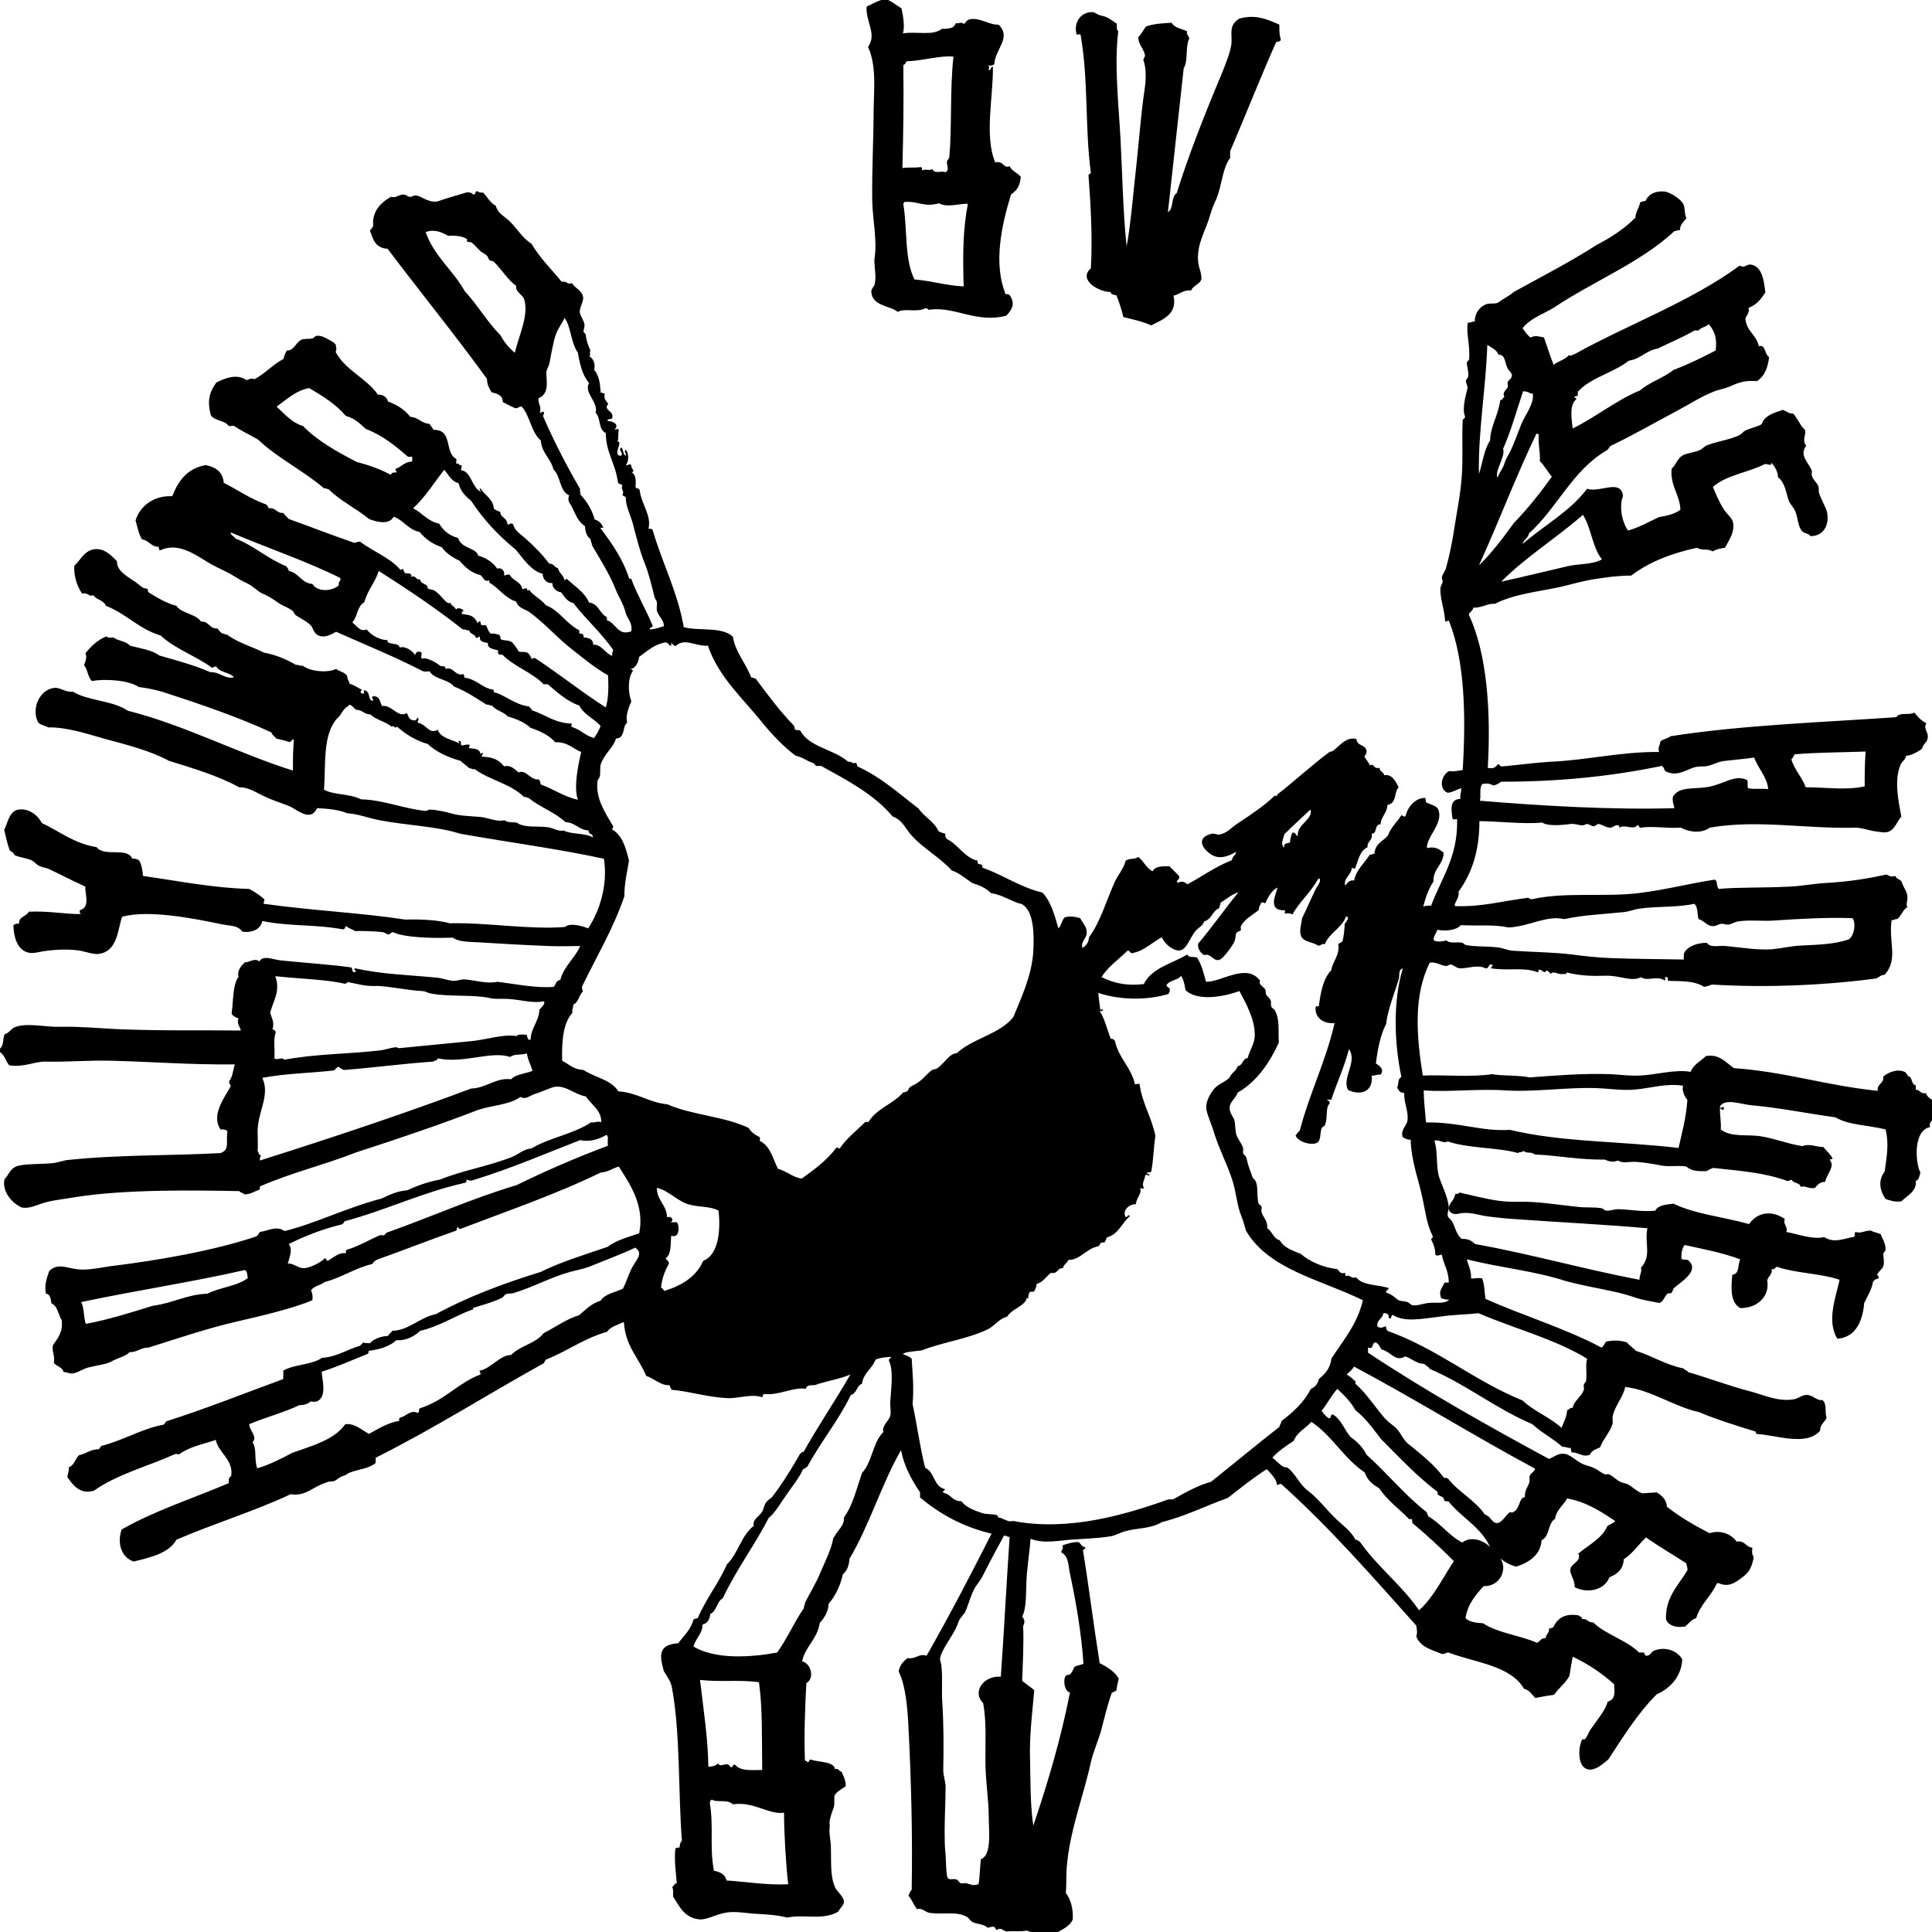 <?xml version="1.0" encoding="utf-8"?>
<!-- Generator: Adobe Illustrator 19.0.0, SVG Export Plug-In . SVG Version: 6.00 Build 0)  -->
<svg version="1.1" baseProfile="tiny" id="Layer_1" xmlns="http://www.w3.org/2000/svg" xmlns:xlink="http://www.w3.org/1999/xlink"
	 x="0px" y="0px" viewBox="0 0 416.2 416.2" xml:space="preserve">
<path id="XMLID_400_" d="M202.3,43.8c-3.4,0.9-4.3-0.5-7.5-0.3c0,0.2-0.2,0.2-0.2,0.5c0.9,5.2,0.2,11.9,2.4,16.2
	c3.7,0.3,6.7,1.3,10.6,1.5c-0.2-6.5-0.2-12,0.9-17.8C206.9,43.8,204,44.8,202.3,43.8 M195.3,13.2c-0.2,0.3-0.3,0.7-0.7,0.8
	c0.1,7.7,0,14.4-0.2,22.2c1.4-0.2,2.4,0,3.9-0.2c0.3,0,0.4,0.3,0.3,0.7c1-0.4,1.5,0.2,2.2-0.3c0.7,1.2,1.7,0.3,2.9,0.7
	c0.9-0.5,0.2-1.5,0.3-2.3c0.1-0.4,0.5-0.6,0.5-1c0.6-6.2,0.1-14.4,0.9-21.6C202.5,11.9,198.9,13.1,195.3,13.2 M189.8,0h1.5
	c1.1,0.5,1.9,1.2,2.9,1.8c0.3,1.4,0.8,3.9,0.3,5.4c2.9-0.5,6.5,0.6,8.4-1c0.8,0.1,1.4-0.1,2.1-0.2c0.4-0.2,0.7-0.5,0.9-1
	c0.9,0.1,1.3-0.4,1.7,0.2c0.5-0.4,0.6-0.8,1.2-1c2-0.6,4.6,1.3,6.3,1.1c2.9,2.8-0.7,5.2-0.9,8.5c-0.3,0.3-0.7,0.4-1.4,0.3
	c0.5,0.3,0.2,0.4,0.2,1c0.7,0.1,0.2-0.8,0.9-0.7c0.1,6.3-1.9,14.9,0.5,20.6c1.8-0.5,1.7,1.4,3.1,0.8c0.5,1.1,1.7,1.4,2.4,2.3
	c-0.2,1.9-0.7,2.8-2.1,3.8c-2.1,6.8-3.8,14.9-1.2,21.4c0.1,0.2,0.6-0.1,0.9,0.3c1.3,1.8,0.5,3.1-0.7,4.4c-6.4,1.7-11.1-2-16.4-1.3
	c-0.6,0.2-0.5-0.4-1-0.3c-2,1-4.5-0.1-6,0.8c-1.6-1.4-5.6-1.2-5.7-4.4c0-0.6,0.5-0.9,0.7-1.5c0.5-1.8-0.2-4.3,0-5.7
	c0.6-3.8-0.4-8.2-0.5-12.3c-0.1-6.6,0.3-13.3,0.3-19.8c0.1-4.6,0.6-9.4-1.2-13.4c2-2.8-0.6-5.5-0.3-8.7C187.7,1,188.6,0.4,189.8,0"
	/>
<path id="XMLID_524_" d="M242.7,53.1c0.9-4.8,1.4-11.3,2.1-17.5c0.6-5.5,1-11.1,1.7-15.8c0.4-2.5,0.5-4.9-0.2-6.9
	c0.1-0.5,0.5-0.6,0.3-1.3c-0.5-1.5-1.3-2-1.4-3.6c0.7-0.6,1.1-1.6,1.7-2.3c1.6-0.6,3.8-0.7,5.5-0.8c0.6,1.1,2.1,1.3,3.3,1.8
	c-0.1,0.8,0.4,1,0.5,1.6c-0.9,1.7-0.2,4.9-1.2,6.4c-1.1,10.1-2.2,20.1-3.4,31c1.3-0.7,0.6-3.3,1.9-4.1c2.3-7.5,6.1-17.2,9.6-25.5
	c0.9-2.2,2.1-5.2,2.2-6.9c0.1-2.1-0.6-3.8,1.7-5.2c3.3-0.9,5.7,0,8.6,1.3c0,1.2,0,2.3,0.3,3.1c0.1,0.6-0.6,0.5-1,0.7
	c-3.5,7.9-6.6,15.8-9.9,23.5V34c-1.7,2.4-1.7,5.6-2.9,8.7c-0.5,1.1-0.9,1.9-1.4,3.6c-0.9,3.3-2.9,6.1-2.6,10
	c0.1,1.4,0.8,2.4,0.7,3.9c-0.4,1.1-1.8,1.3-2.2,2.4c-1.4-0.3-2.5,0.8-3.8,1.1c0.9,4-2.3,5.1-4.8,6.4c-2-0.9-4-1.3-6-1.8
	c-0.4-1.7-0.9-3.2-1.5-4.7c-0.3,0-1.4-0.2-1.2-0.7c-2.4,0.1-7.2-2.6-4.3-5.1c0.4-7-0.1-14.5-0.5-19.9c-0.1-0.5,0.4-0.3,0.5-0.7
	c-1.3-9.5-0.5-20-2.2-29.6c0.1-0.5-0.9,0.1-0.9-0.3c-0.6-2.2,0.7-4.7,3.4-4.7c0.5,0,1,0.5,1.7,0.7c1.3,0.3,1.5,0.4,2.4,1
	c0.5,0.3,0.8,0.6,1.2,0.8c0,0.7-0.1,1.4,0.3,1.6c-0.9,7.4,0.1,15.9,0.5,23.5C241.8,37.8,241.9,45.4,242.7,53.1"/>
<path id="XMLID_137_" d="M153.2,387.8c-0.3,0-0.1,0.5-0.3,0.5c0.9,5.5-0.1,9.4,0.9,14.7c1,0.2,2.4,0.6,2.7,2.1
	c3.5,0.2,9.2,1.1,13.3,0.8c-0.5-4.2-0.9-11.1-0.9-15.4c-3.2,0.5-6.6-2.5-11-1.8c-1.3-1.2-3.4-0.3-4.5-1
	C153.5,387.6,153.3,387.7,153.2,387.8 M152.6,380.6c1.1-0.1,1.3-0.1,2.1-0.7c0.6,1.1,1.9-0.7,2.7,0.8c0.6,0.1,0.3-0.7,1-0.5
	c1.2,1.4,3.5,1.1,5.8,1.1c-0.1-6.6,0.1-13.3-0.7-18.9c-4.1-0.6-8.4,0-12.7-0.5C151.6,368.7,152.5,374.4,152.6,380.6 M216.3,330.8
	c-1.5,2.7-3.1,5.7-4.5,8.5c-0.4,0.9-1.1,1.7-1.7,2.6c-1,1.7-1.4,3.7-2.2,5.4c-0.3,0.5-0.8,1-1.2,1.6c-0.3,0.6-0.5,1.4-0.9,2.1
	c-1,2-3.1,4.6-3.3,6.4c0,0.4,0.3,1,0.3,1.5c0.3,2.6,0,5.4,0.2,8c0.3,4.6,0.3,9.5,0.2,14.4c0,1.2,0.5,2.5,0.5,3.6
	c0,3-0.2,6.4-0.2,9.6c0,1.7,0,3.4,0.2,4.9c0.1,1.6,0.1,4.7,0.5,5.2c0.5,0.5,0.9,0,1.9,0.3c0.3,0.1,0.5,0.7,0.9,0.8
	c0.2,0.1,0.8-0.1,1.2,0c1.1,0.3,1.4,0.6,2.6,0.2c0.3-1.6,0.3-3.7,0.5-5.4c2.4-0.8,1.7-6.1,1.7-9.1c0-3.2-0.6-7.2-0.7-10.9
	c-0.1-4.8,0.3-9.1-0.5-13.6c-2.5-2.5,0.2-6,3.8-5.7c0.7-9.8,1.2-19.8,1.9-30.1C217,331.1,216.8,330.8,216.3,330.8 M303.6,327.3
	c-2.1-2.2-4.6-3.9-6.5-6.7c-1.4-0.8-2.6-1.8-3.1-3.4c-4.5-3-7-7.9-11.5-10.9c-1.2,1.4-3.1,2.2-3.8,4.1c-1.7,1.1-3.3,2.2-4.6,3.6
	c0.8,0.6,1.4,1.4,2.4,2c0.2,0.1,0.6,0,0.9,0.2c1.6,1.2,2.6,3.6,4.3,4.9c2.3,1.7,4,4.1,6.2,6.2c1.5,1.4,3.2,2.6,4.1,4.4
	c0.5,0,0.7,0.3,1,0.5c3.7,5.3,9,9.3,12.7,14.7c3.2-2.9,5.1-7,7.5-10.6c-2.8-2.8-5.7-5.5-8.7-8c-0.6-0.4,0-0.8-0.5-1.1
	C303.9,327.2,303.7,327.3,303.6,327.3 M312,323.4c-0.4,0.1-0.7,0-0.9-0.2c0-0.9-1-0.8-1.4-1.3v-0.5c-4.5-3.4-8.3-7.5-12.2-11.4
	c-1.7-2.2-3.3-4.5-5.5-6.2c-1-1.8-2.4-3.2-3.9-4.6c-1.3,1.4-2.2,3.3-3.4,4.7c0.4,0.6,0.9,1.2,1.5,1.6c0.7,0.2,0.3-0.8,0.9-0.8
	c1.9,1.1,2.5,3.4,3.9,4.9c1.4,1,2.6,2.2,3.4,3.8c4.5,4,8.2,8.7,13,12.4c-0.1,0.4,0.3,0.4,0.2,0.8c2.8,1.6,4.5,4.2,7.4,5.7
	c1.9-1.5,4.8-0.4,6,1C319.1,329,314.8,326.9,312,323.4 M290.1,296.1c0.7,0.4,1.3,0.9,1.9,1.5c0.1,0.1-0.1,0.4,0,0.5
	c2.2,1.9,4.4,5.2,6.2,7.3c0.7,0.8,1.8,1.6,2.4,2.1c1.1,1,1.5,2.4,2.6,3.4c2.8,2.3,5.7,4.5,7.9,7.5c0.4-0.1,0.7,0,0.9,0.2
	c2.3,2.9,5.8,4.6,7.9,7.7c1.3,0.3,1.4,1.8,2.6,1.8c1,0,1.8-1.6,2.7-2.3c0.1-0.1,0.5,0.1,0.7,0c1.7-0.8,1.2-3.1,2.6-3.3
	c-0.1-1.5,0.7-2.2,1-3.3V318c0.3-0.7,1-0.9,1.2-1.6c-13.2-7.1-26.2-15.2-39-22C291.2,295.2,290.6,295.6,290.1,296.1 M188.6,292.9
	c-0.7,2-2.6,2.8-2.9,5.2c-1.2,0.4-1.1,2.1-2.4,2.4c-2.7,5.6-6.5,10.1-9.4,15.5c-0.3,0.1-0.5,0.4-0.9,0.5c-0.8,1.8-2.1,3.4-3.3,5.1
	c-1.3,1.8-2.6,4.2-4.1,5.4c-3.1,6-6.9,11-9.9,17.3c-1.3,0.7-1.3,2.8-2.7,3.4c-0.1,1.2-0.6,2-1.7,2.3c0.2,1.7-1.5,3-1.9,4.7
	c4.8,2.9,12.6,2.3,18,1.3c2.2-3,3.7-6.6,5.8-9.6c-0.1-0.6,0.3-0.6,0.2-1.1c1.1-2.2,2.5-4.4,3.4-6.7c1-2.3,2.3-4.9,2.7-7.2
	c0,0,0.1-0.3,0.2-0.3c0.6-1.3,2.3-2.5,2.1-4.2c1.9-2.6,2.7-6.1,3.9-9.6c2.2-2.3,2.3-6.6,4.6-8.8c-0.4-1.4,1.2-2.3,1.5-3.6
	c0.2-0.8-0.1-2,0-3.1c0.2-3.2,0.7-6.5-0.3-8.7c-0.2-0.5,1-0.7,0.2-0.8C190.6,292.4,189.5,292.5,188.6,292.9 M296.7,285.7
	c0.6,0.6,1.2,0.2,1.9,0c-0.1,0.6,0.2,0.7,0.3,1c10.9,3.9,18.7,10.8,29.1,15c2.4,2.3,5.9,3.6,8.4,5.9c0.4-1.2,1.1-2.2,1.2-3.8
	c0.5-0.1,0.5-0.6,1.2-0.5c0.2-1.5,1.9-2.4,2.4-3.9c0.1-0.3-0.1-0.8,0-1.1c0.1-0.4,0.5-0.5,0.5-1c0.2-1.7-0.2-3.2,0.2-4.6
	c-6.8-4.2-15.7-6.5-23.4-9.8c-2.6,0.3-5.3,0.3-8,0.7c-4.3,0.5-7.8,1.3-10.4-0.3c-0.6-0.1-0.1,0.9-0.9,0.7c0-0.6-0.1-1.2-1.2-1.1
	C297.9,284.1,296.6,284.2,296.7,285.7 M52.7,273.6c-10.8,2.5-24,4.5-35.2,6.9c0.7,1.4,0.5,3.6,1,4.7c4.8-0.9,9.9-2.5,14.4-3.9
	c4.5-0.6,7.5-2.5,11.8-2.6c2.6-1.4,6.5-1.6,8.7-3.4C53.2,274.9,53.4,273.8,52.7,273.6 M135.9,273.6c0.7-1.7,2.8-3.4,1.2-4.6
	c0-0.1-0.1-0.2-0.3-0.2c-3.2,1.5-7,2.9-9.9,4.1c-1.4,0.5-2.6,0.7-4.1,1.1c-4.3,1.2-8.2,3.4-12.3,4.6c-0.5,0.1-1.1,0-1.5,0.2
	c-0.3,0.1-0.5,0.5-0.7,0.7c-1.9,1-5,1.8-6.5,2.3c0.2,0,0.2,0.3,0,0.3c-3.9,1.4-7,3.6-11.3,4.6c-1.1,1.1-3.1,2.2-5.1,2
	c-1.4,1.3-3.5,2-6,2.3c0,0.4,0,0.6-0.3,0.7c-3.3,1.3-6.3,2.7-9.8,3.8c0.1,1.9,1.2,5.3-1,6.4c-0.7,0.1-0.7,0.1-1.4,0
	c-0.5,0.5-1.3,0.8-2.4,0.8c-3.1,1.5-7.2,2.6-10.8,4.1c-0.1,1.2,1.9,2.7,0.7,3.9c1,1.5,0.3,3.6,1,5.6c2.3-0.6,5.3-2.1,7.5-3.3
	c4.1-1.5,9-2.7,11.5-6.2c2.2-0.2,3.5,1.3,5.1,2.1c1.9-1.1,4.3-2.5,6.5-2.8c0-0.2-0.1-0.6,0.2-0.7c1.3-0.3,2.3-1.8,3.8-1
	c0.6-0.4-0.1-0.9,0.7-1.1c5.2-1.7,8-5.4,12.8-7.2c0.1-0.5-0.2-0.4-0.2-0.8c2.5-0.5,4.4-3.4,6.8-3.4c1.9-2,5.4-2.5,7-4.7
	c2.6-1.3,4.8-3,7.7-3.9c1.4-1.2,2.6-2.5,4.6-3.1c0.9-1.5,3.2-1.8,4.8-2.6C134.8,276.5,135.2,275.1,135.9,273.6 M143.7,262.2
	c1.2-0.3,1.5,0.9,0.7,1.1h1.4c0.6,0.6,0.7,3.6-1.2,2.9c-0.2,1.8,0.1,3.9-1.2,4.9c0.2,0.4,0.7,0.5,0.7,1.1c-0.8,1.5-1.5,3.1-1.7,5.2
	c0.3,0.1,0.5,0.4,0.7,0.7c3.9-1.2,6.9-3.1,8.4-6.5c3.5-1.4,3.7-7,3.3-10.8c-1.9-1-4.1-0.7-6.3-1.3c-2.6-0.7-4.5-3.1-7-3.6
	C141.5,258.6,143.6,259.5,143.7,262.2 M130.6,244.5c-1.5,0.9-3.7,1.6-5.6,1.1c-7.7,3-15.1,6.2-23.3,8.7c-0.6,0.1-0.8-0.1-1.2-0.2
	c0,0.4,0,0.6-0.3,0.7c-9.1,2-17,5.9-26,8.3c-0.1,0.3-0.3,0.6-0.7,0.7c-4.1,1-7.9,2.5-11.3,4.2c0.9,1.2,0.2,2.7-0.2,4.2
	c1.1-0.1,2.1,0.9,3.3,1c1.2,0.1,4-1.3,4.6-2.1c0.6-0.1,0.2,0.5,0.7,0.5c1.2-0.6,2.4-1.9,3.9-1.6c0-0.4,0-0.8,0.3-0.8
	c2.1-0.6,4.8-2.1,7-3.1h1c0.2-0.3,0.4-0.6,0.9-0.7c9.3-3.3,17.9-7.2,27.6-10.1c6.3-3.1,12.8-5.9,19.7-8.5
	C130.7,246.1,131.3,244.7,130.6,244.5 M352.4,234.7c-2.8,0.3-5.7-0.2-8.6-0.3c-6.4-0.2-13.2,0.9-19.5,0.5c-5.8-0.4-12,0.4-17.6,0
	c0,1.9,0.3,4.6,0.5,6.9c7.3-0.1,11.9,2,18.1,1.6c11.3,2.7,23.6,2.4,36.3,3.9c0.8-3.6,1.6-6.3,1.9-10.3c-0.4-0.6-1.3-1.9-0.9-3.1
	C359.2,233.3,355.6,234.4,352.4,234.7 M109.9,227.7c-4.2-1.4-9.9,1.5-15.6,0.3c0,0.5-0.7,0.4-1,0.7c-6.2,0.4-12.7,1.3-19.2,1.8
	c-0.5-0.1-0.8-0.5-1.2-0.7c-0.5,0.2-0.6,0.6-1,0.8c-5.2,0.6-10.1,0.6-15.4,1.6c1.8,3.8-1.1,7.4-1,11.8c0,1.7,0.1,2.6,0,3.9
	c0.2,0.3,0.2,0.9,0.7,1c-0.1,0.4-0.3,0.6-0.2,1.1c15.5-4.9,31.1-10.1,45.5-15.5c3.3-0.1,5.3-2.4,8.6-2c1-1.1,3.1-1.2,4.6-1.8
	c-0.3-1.3-1-2.3-1.2-3.8C112.5,227.4,110.9,226.9,109.9,227.7 M58.2,218.2c0.3,1,1,2.2,0.5,3.4c0.1,0.3,0.7,0.3,0.7,0.8
	c-0.6,1.7-0.1,3.5-0.3,5.6c0.6,0.5,1.7-0.4,2.1,0.3c7-1.3,13.5-1.2,20.5-2c1.2-0.1,2.4-0.6,3.6-0.7c0.3,0,0.4,0.2,0.7,0.2
	c5.1-0.5,10.4-1,15.4-1.5c3.4-0.3,7-1.6,9.9-1.1c0.3-0.5,1.3-0.3,2.1-0.3c0.3,0.4,0.1,1.2,0.9,1.1c0.1-2.7,1.8-3.9,1.9-6.5
	c0.4-0.4,1.5-1.5,0.9-1.8c-2.2,0.5-4.7-0.3-7.5-0.5c-1.5-0.1-3,0.1-4.1-0.2c-3.6-0.8-8.8-0.2-12.8-1c-0.6-0.1-1.1-0.5-1.7-0.5
	c-2.9-0.1-8.1-1.2-10.1-1.1c-2.4,0.1-4-0.5-5.8-0.8c-0.5-0.1-0.3,0.4-0.9,0.3c-4-0.9-9.1-1-14.9-1.6
	C60.5,213.5,58.8,215.7,58.2,218.2 M221.1,280c-0.9,1.6-3.1,2-4.1,3.6c-1.7,0.5-2.6,1.8-3.9,2.6c-4.2,2.2-10,2.9-14.5,4.7
	c-1.4,0.2-3.7,0.3-4.1,0.8c0.2,0.1,1.5,0.5,1.9,1c0.2,3.5,0.5,5.9,0.2,9.8c0.9,4.1,1.6,9.4,2.7,13.7c2.1,0.9,1.8,4.1,4.3,4.6
	c-0.1,0.4-0.8,0.4-0.3,0.8c1.6,0.3,1.8,1.8,3.8,1.8c1,1.3,2.6,1.9,4.3,2.5c1.1,0.4,2.4,0.2,3.4,0.5c0.1,0,0.2,0.5,0.3,0.5
	c0.7,0.1,1.5,0.6,2.2,0.8c0.4,0.1,0.8-0.1,1.2,0c11.8,2.2,24-1.4,33.2-4.7h1c2.6-1.4,5-2.9,8.2-3.8c4.9-3.9,9.7-7.9,14.7-11.8
	c0.1-0.5,0.4-0.8,0.5-1.3c2.5-1.9,4.8-4,6.3-6.9c0.9-0.4,1.5-1.1,1.7-2.1c1.3-1.1,2.5-2.3,2.7-4.4c2.5-3.9,5.6-7.4,6.8-12.6
	c-9.2-4.5-20.3-6.6-25.2-15c-0.3-1-0.5-2-0.9-2.9c-1.1-2.6-1.1-5.2-2.1-8.2c-1-3.1-2.9-6.8-3.8-9.8c-0.5-1.8-1.4-3.6-1.7-5.1
	c-0.3-1.4,0.6-3.2,1.4-4.2c1-1.4,2.3-1.6,3.4-2.6c0.2-0.1,0.4-0.7,0.7-1c0.6-0.6,1-0.9,1.2-1.6c1.2-0.2,1-1.6,2.2-1.8
	c0.4-1.8,1.6-3.1,1.5-5.1c0-3.3-2-6.9-3.3-9.3c-3.3,1.2-9,2.3-11.6-0.2c-0.2-1.1-0.4-2.3-1-3.1c-0.6,1-2.4,0.9-3.1,2
	c0,0.6,0.8,0.4,0.7,1.1c0.1,0.4-0.3,0.4-0.2,0.8c-4.6,1.4-10.3,1.4-15.2-0.2c0.1,1,0.3,3.1,0.5,3.8c0.1-0.3,0.3-0.3,0.5-0.2
	c0,0.3-0.3,0.4-0.7,0.3c1.1,1.7,1.6,4,2.4,6c0.5-0.1,0.7,0.2,0.9,0.5c0.8,3.7,3.5,5.6,4.3,9.3c0.4,0,0.7-0.3,1,0
	c0.6,4.2,2.6,7.1,3.4,11.1c-0.4,2.5-0.4,5.2-0.9,7.7c-0.1,0.3-1-0.1-0.9,0.5c0.3,0,0.6,0,0.5,0.3c-0.5,0.1-0.5-0.3-0.9,0
	c-0.1,1.1-0.9,1.8-0.2,2.8h-0.9c0.5,1-0.8,2-0.9,3.4c-1.6,0-3,1.5-2.2,2.8c0.4,0.1,0.5-0.8,0.9-0.2c-1.7,1.4-2.4,3.9-5,4.6
	c-0.1,0.5-0.3,0.8-0.5,1.1c-1.1-0.3-0.8,0.7-1.4,0.8c-2.5,0.5-3.9,3-6.3,2.9c-0.3,0.7-1.1,1-1.2,1.8c-1.3-0.1-1,1.3-2.6,1
	c-1,0.8-1.7,2-3.1,2.4c0,0.7-0.3,1.1-0.5,1.6c-0.5,0.2-0.7-0.1-1,0.2c-0.2,0.4-0.3,0.8-0.3,1.3H221.1z M365,194.7
	c-3.6,0.8-7.6,0.5-11.5,1c-1.3,0.1-2.5,0.7-3.8,0.8c-4.9,0.5-8.6,0.6-12.7,1.5c-3.8-0.9-7.6,1.6-12,1.8c-3.4-0.7-6.1-0.3-10.3-0.5
	c-1.1,1.2-3.3,1.3-5.1,1c-0.1,0.8-1,1.5-0.7,2.3c1,0.4,1.6,0.2,2.7,0c0.9,0.8,2.4,0.2,3.4,0.5c0.4,0.1,0.4,0.4,0.9,0.5
	c2.2,0.4,4.5,0.2,6.8,0.5c1,0.1,2,0.6,3.1,0.7c4.1,0.3,8.4,0.3,12.7,0.8c2.2,0.3,5.6,0.7,8.6,0.8c5.2,0.2,10.6,0.2,15.6,0.3
	c0.1-0.2-0.1-1.1,0.2-1.6c0.9-1.4,3-2,4.8-2c0.8,1.2,2.7,0.5,4.1,0.7c3.3,0.3,6.6,0.9,9.9,0.7c2.1-0.2,4.1-0.7,6.2-0.8
	c4.2-0.2,7.2-0.3,10.3-1.3c1.2-0.7,1.7-3.4,0.9-4.6c-5.1-0.2-11.1,0.1-16.8,0.5c-2.5,0.2-5.5-0.2-7.9,0.2c-0.7,0.1-1.4,0.6-2.1,0.7
	c-0.5,0-0.9-0.2-1.4-0.2c-0.9,0.1-1.2,0.6-2.1,0.5c-1.1-0.1-1.9-1.3-2.9-1.5C365.6,196.8,365.8,195.4,365,194.7 M278.4,197
	c-0.6-0.3-0.7-0.3-1.5-0.2c-0.5-0.2,0.4-0.7-0.3-0.7c-3.6,0-1.7-3.4-1.4-4.9c-1,0.4-2.1,2-2.6,3.4c-0.2-0.1-0.5-0.2-0.9-0.2
	c-0.1,0.6-0.6,0.9-0.5,1.6c-1.4,1.2-3.1,1.9-3.9,3.6c-0.1,0.2,0.1,0.6,0,0.8c-0.2,0.2-0.7,0.3-0.9,0.5c-0.3,0.5-0.2,1.4-0.5,2
	c-0.8,1.5-2.6,3.8-3.3,3.9c-1,0.2-1.2-0.6-2.4-1.1c-0.2-0.1-0.7,0.1-0.9,0c-0.8-0.6-1.3-1.3-1.2-2.4c3.2-3.8,5.6-7.3,8.7-11.1
	c-1.5,0.5-2.6,1.5-3.9,2.3c0.1,0.5-0.3,0.6-0.2,1.1c-1.5,0.6-1.7,2.5-3.3,2.9c-0.2,0.9-1.1,1.2-1.9,2.1c-1.1,1.4-1.8,3.7-3.1,4.1
	c-1.3,0.4-3.5-1.2-4.1-2.8c-2.1,1.1-3.6,2.8-6.2,3.4c-0.8,0.2-0.6-0.6-1.2-0.5c-1.9,1.9-4.2,3.4-5.6,5.7c2.9,1.4,5.5,1.9,9.1,1.5
	c1.7-3.5,6.1-4.4,9.4-6.4c0.1,0.8,1.4,0.4,2.1,0.7c0.9,1.4,1.4,3.3,1.9,5.2c3.3,0.1,8.7-4.1,11.6-0.3c0.1,0.1-0.1,0.5,0,0.7
	c0.3,0.5,1,0.9,1.2,1.3c0.1,0.3,0,0.8,0.2,1.1c0.2,0.4,0.7,0.7,0.9,1.1c0.2,0.5,0,1.1,0.2,1.5c0.1,0.3,0.5,0.4,0.7,0.7
	c1.2,2,0.7,4.8,0.9,7c-2,4.3-4.6,8.3-8.9,10.8c-0.3,1.1-1.6,1.9-1.7,3.1c-0.1,1.1,0.6,1.9,0.9,2.5c0.4,0.9,0.2,2.1,0.5,3.3
	c0.3,1.1,1.3,2.1,1.5,3.1c0.1,0.3-0.1,0.7,0,1c0.1,0.4,0.6,0.6,0.7,1c0.4,1.9,0.9,3,1.4,4.4c1.4,0.9,0.7,3.3,1.2,5.4
	c0.1,0.4,0.7,0.4,0.7,1c-0.4,1.8,1.3,2.1,1.2,4.4c1.1,0.7,1.3,2.2,2.7,2.6c0.9,1.6,2.7,2.2,4.5,2.9c1.9,1.7,5,3,7.9,3.3
	c0.5,0.6,0.7,1.1,1.7,0.8v0.7c1.2-0.4,1,0.6,2.4,0.3c1.3,1.8,4.7,1.5,7,2.3c-0.1,0.4-0.9,0.6-0.5,1c1.1,0.3,1.8,1,2.4,1.5
	c0.6,0.4,1.2,0.2,2.1,0.5c0.5,0.2,0.6,0.6,1.2,0.7c1.1,0.1,2.2-0.4,3.3-0.5c1.6-0.2,3.4,0.3,4.5-0.7c-0.7,0-1.2-0.2-1.7-0.3
	c-0.7-1.7,0.2-2.2,0.7-3.4h0.9c0-2.5-1.1-3.9-1.5-6c-0.5,0-1,0.4-1.4,0c0-1.4-0.4-2.3-0.9-3.3c0.1-0.3,0.5-0.3,0.3-0.8
	c-1.2-2.4-1.5-4.9-2.1-7.8c-0.8-4-2.5-8.2-2.6-12.9c-0.8,0.1-1.2-0.3-1.7-0.5c-0.6-1.5,0.8-2.4,1-3.6c0.3-1.9-0.8-3.8-0.7-6
	c-1,0.1-1.2-0.6-1.5-1.1c0.4-1,0-1.8,0.9-2.3c-1.6-7.4-1.8-16.5,0.3-23.4c-1.1,0.4-0.6,1.6-0.9,2.4c-0.9,3-2.3,6.3-2.7,9.6
	c-1.2,2.3-1.8,5.3-2.2,8.5c0.8,0.5,1.9,1.3,1,2.4c-0.8-0.1-1.1,0.3-1.9,0.2c0.4,3.5-2.4,4.4-5.1,3.1c-1.4-2.6,2.1-6,0.2-8.8
	c-1,3.9-2.6,7.2-3.8,10.9c-0.2,0.1-0.9-0.2-0.9,0.2c0.4-0.1,0.6,0.2,0.5,0.7c-0.9,0.7-0.3,3.1-1,4.6c-0.1,0.3-0.6,0.3-0.7,0.7
	c-0.4,1.2-0.1,2.6-1,3.1c-1.3,0.6-4.1-0.2-4.6-1.6c0.3-0.3,0.5-0.8,0.9-1c2.1-8.1,5.6-14.9,7.5-23.2c-2.1,0.2-4.2-0.9-4.1-3.3
	c0-0.3,0.3-0.4,0.7-0.3c0.4-3.1,1-6.1,2.7-7.8c0.2-1.8,1.9-3.2,1.5-5.7c0.4-0.1,0.6-0.3,0.9-0.5c0.3-1.1,0.4-2.4,0.5-3.8
	c0.2-0.3,1.2-1.4,0.3-1.6c-1,2.6-3.6,3.5-4.6,6c-0.8-0.2-0.8,0.4-1.5,0.3c-1-0.8-3-0.7-3.6-2c-0.5-1.3,0.1-2.7,0.2-3.9
	c1-2,2-4.4,2.9-6.2c0.4-0.8,1.2-1.6,0.9-2.3h-0.3C282.4,192.2,280,194.2,278.4,197 M276.7,179.7c-0.2,0.9-1,2.3,0,2.9
	c-0.3-1,0.6-0.9,1.2-1.1c0-0.5,0.2-1.5,0.5-2.1c0.8-0.2,0.6,0.6,1.2,0.7c-0.4-2.4,3.4-3.6,2.7-5.7
	C280.5,176.1,278.6,177.8,276.7,179.7 M377.9,163.2c-2.2,0.3-4.4,0.5-6.2,0.7c-1.4,0.1-2.5,0.8-3.8,1.1c-0.9,0.2-1.9,0-2.9,0.3
	c-2.1,0.7-3.9,2.1-6.3,0.8c-0.2-0.4-0.3-0.9-0.7-1.1c-11.2,2.3-22.2,3.4-34.6,3.4c-0.5,0.3-0.9,0.7-1.7,0.8
	c-0.8-0.4-1.4-0.5-2.4-0.3c-0.7,1-0.2,2.6-0.5,3.6c13.4,1.1,28.4,2,41.9,1.6c-0.1-0.8-0.5-1.3-0.3-2.5c1.4-2.3,4.6-1.5,7.7-2.1
	c3.3-0.6,5.6-2.7,8.2-1.5c0.4,0.3,0,1.5,0.3,1.8c1.3,0.3,2.7,0,4.3,0.2C380.8,167.6,378.7,165.5,377.9,163.2 M386.6,162.5
	c-0.2,0.4-0.4,0.8-0.7,1.1c0.7,2.3,2.3,3.8,3.1,6c4.4,0,8.7,0.7,12.7-0.2c0-3,0-4.6,0.2-7.5C396.3,162.1,391,162.1,386.6,162.5
	 M75.1,152.1c-1.3,0.5-1.5,2-2.6,2.8c-3,3.6-2.3,9.6-2.7,15.2c2,1.2,5.4,0.8,8,2.1c4.8,0.1,9.4,2.1,14,2.5c0.1,0,0.6-0.3,0.7-0.3
	c1.4,0,4,0.6,4.6,0.8c2,0.6,4.3,0.6,6.5,0.8c1.7,0.2,3.4,1.1,5.1,0.7c0.5,0.5,1.6,0.4,2.6,0.5c1.6,1.2,4.3,0.7,6.7,1
	c1.3,0.2,2.4,1,3.4,0.7c1.7,0.9,4.7,0.5,6.3,1.5c0.1-0.9-1-0.6-0.9-1.5c-2.1-0.1-2.8-1.7-5-1.8c-2.2-2.1-5.5-3.2-7.9-5.2
	c-0.4,0-0.5-0.3-1-0.2c-2.9-2.9-7.6-3.7-10.6-6c-0.6,0.1-0.7-0.2-1.2-0.2c-0.6-0.6-1.3-1-1.9-1.6c-2.3-0.6-5.3-1.9-7-3.6
	c-2.7-0.8-4.8-2.1-6.7-3.8c-0.3,0.7-0.5-0.3-1.2,0c-1.3-1.1-3.3-1.4-4.5-2.6c-1.4,0-1.7-1-3.1-1c-0.6-0.4-0.8-1.1-1.7-1.1
	C75.3,151.8,75.1,151.8,75.1,152.1 M145.5,139.2c-0.4-0.2-0.7-0.4-0.9-0.8v0.7c-0.7,0-0.5-0.8-1.4-0.7c-2.4,0.5-3.8,1.9-5.5,3.1
	c-0.2,1.3-0.9,2.6-1.9,2.6c0.2,0.2,0.6,0.1,0.5,0.5c-1.1,1.6-1,4.6-0.3,6.5c-0.5,1.2-1.3,3-0.9,4.6c-1.1,0.7-0.3,3.3-2.4,3.4
	c-0.6,2-2.6,3.4-3.3,5.6c-0.2,0.8,0,1.8-0.2,2.6c-0.1,0.4-0.5,0.7-0.5,1.1c-0.4,3.7,1.8,6.9,3.4,9.6c0,0.3-0.2,0.4-0.2,0.7
	c2.2,1.3,2.9,3.9,3.6,6.7c-0.4,2.5-1,4.8-1,7.7c-2.4,7-6,13-9.1,19.4c-0.1,0.5,0.1,0.8,0.2,1.1c-0.9,0.7-0.9,2.3-2.1,2.8
	c0,0.7-0.3,1-0.2,1.8c-2,2.2-2.3,6.1-2.2,10.3c1.4,0.7,2.4,1.9,4.6,2c2.4,1.6,6,2.1,7.5,4.6c4.2,0.3,6.5,2.4,10.6,2.8
	c5.1,2.3,12.4,2.6,17.5,5.1c0.5,0.9,1.4,1.5,2.4,2v0.8c2.3,1.1,2.8,3.9,3.9,6c1.9,0.5,3.1,1.8,5.1,2.1c2.8-2,5.5-4,7.5-6.7
	c0.3,0,0.4,0.2,0.7,0.2c1.5-2.2,3.6-3.8,5.5-5.7h0.7c1.7-2.9,5.4-3.9,7.5-6.4c0.5,0.1,0.4-0.2,0.9-0.2c0.4-1.3,1.4-1.2,2.4-2
	c1-0.7,1.9-1.9,2.9-2.6c0.3-0.2,0.7-0.1,1-0.3c1.7-1.1,2.7-3.3,4.3-3.3c3.4-3.2,9.3-4.1,12.2-7.8c1.4-3.5,4-8.8,4.3-14.2
	c0.2-3.8,0.1-8.6-2.4-10.1c-2.4-0.6-4.1-2-6.7-2.4c-1-1-2.4-1.7-3.9-2.1c-1.5-0.9-2.8-2.2-4.6-2.8c-2.5-2.8-6.1-4.7-8.6-7.5
	c-1.3-1.4-2-3.4-4.1-4.1c-4-4.8-9.8-7.8-15.4-10.9h-1c-0.4-0.1-0.4-0.6-0.9-0.7c-1.3-0.4-2.1-1.2-3.6-1.5c-2.7-2-5.3-4.8-7.4-7.4
	c-4.2-5.2-9.2-9.6-11.5-16.3C149.9,139.3,147.5,137.3,145.5,139.2 M78.5,129.7c-1.7,1.1-1.3,2.8-2.6,4.4c0.9,0.6,1.6,2.1,3.1,1.5
	c0.9,1.2,2.8,2.3,4.5,2.3c-0.4,1.1,2.5,0.4,2.6,1.6c1.1-0.4,2.7,0.6,3.3,1.6c0.2-0.4,0.3-0.8,1-0.7c0.9,0.1,0,1,0.5,1.5
	c1-0.4,3,0.8,3.9,1.5c0.4,0.3,1.1-0.2,1.2,0.7c1.7-0.6,2.1,1.7,3.8,1.1c0.2,0.2,0.2,0.6,0.3,0.8c2.6,0.3,3.7,2.2,6.2,2.6
	c0.1,0.2,0.2,0.3,0,0.5c2.4,0.5,4.5,2.7,7.7,3.1c0.1,0.4,0.6,0.3,0.5,0.8c3,0.9,4.7,2.7,8.7,2.9c0,0.4-0.3,0.3,0,0.7
	c2.1,0.7,2.7,1.8,4.8,2.4c0.5-0.8,1-1.6,1.4-2.6c-1.4-1.6-3.6-2.4-4.6-4.4c-2.8-1-4.8-2.9-6.8-4.6h-0.9c-2.5-2.6-6.4-3.8-8.9-6.4
	c-0.4,0.1-0.7,0-0.9-0.2v-0.7c-1-0.3-2.3-0.3-2.2-1.6c-0.5-0.1-1.9-0.1-1.7-1.3c-0.4-0.1-0.4,0.3-0.9,0.2c-0.1-0.9-1.3-0.7-1.4-1.6
	c-0.6,0.1-0.7-0.3-1.4-0.2c-5.7-4.5-11.8-8.6-18.1-12.6C80.8,125.5,79.2,127.1,78.5,129.7 M50.7,116c4.1,1.6,7,4.4,11,6
	c0.1,0.3,0.5,0.5,0.5,1c2.2,0.4,2.7,2.6,5.1,2.8c1.1,1.8,4.2,1.6,5.7,0.3c-0.2-0.9,0.5-0.8,0.3-1.6c-7.5-3.7-15.8-6.5-23.6-9.8
	C49.7,115.4,50.4,115.4,50.7,116 M323.4,125.3c4.6-1,9.5-2.2,14.2-3.3c2.5-0.6,5.3-0.3,7.5-1.5c-2.1-2.6-2.3-6.8-4.1-9.6
	C335.2,116,328.9,119.8,323.4,125.3 M113.5,126.8c0.3,0.4-0.3,0.5,0.5,0.3c1,1.3,2.6,2,3.6,3.3c2.8,1,4.2,3.8,7.2,5.4v0.7
	c0.7-0.1,1,0.2,0.9,0.8c1.2,0.1,2.1,0.4,2.1,1.6c1.7-0.2,2.6,1.9,4.1,2.4c-0.1-0.6,0.1-0.9,0.2-1.3c-2.6-3.7-5.9-6.6-8.6-10.1
	c-1.3-0.3-1.9-1.3-2.6-2.3c-1.1-0.1-2-1.1-1.9-2c-1.5,0.1-2.1-1.1-2.1-2c-2.5-0.6-4.2-3.3-5.8-5.2c-3.7-3-6.9-6.4-9.6-10.5
	c-1.2-1-2.3-2-2.7-3.8c-1.6-0.4-2.2-1.9-3.1-2.9c-2.2,2.8-4.1,5.9-6.7,8.3c2,1,3.1,2.8,5.6,3.3c0.9,1.5,2.2,2.6,4.1,3.1
	c0.6,2.3,4,2.1,4.3,3.8c1.4,0.3,3.2,1.4,4.1,2.8c0.8-0.3,1.7,0.3,1.5,1.5c0.4-0.1,0.6-0.3,1.2-0.2c0.6,1.3,2.5,1.5,2.7,3.1
	C113,127,113,126.6,113.5,126.8 M318.6,121.8c2.5-2.4,5.3-6,7.5-9.1c3-3.1,5.7-6.5,8.2-10c-0.9-1.1-1.6-2.4-2.6-3.4
	c0.2-1.5-0.4-3.6-0.2-5.7c-0.2,0-0.2-0.2-0.5-0.2C326.6,102.5,322.9,112.4,318.6,121.8 M323.8,96.7c0.6,1.6-1.9,4.8-1.2,6.2
	c0.4-1.1,1.2-2,1.5-3.1c0.4-1.2,0.7-1.5,1-2.1c0.9-1.6,2-4.8,2.7-6.5c1-2.2,2.7-4.3,2.4-6.4c-0.9,0-0.8-0.5-2.1-0.5
	C326.7,88.5,325.6,92.6,323.8,96.7 M59.6,87.6c1.7,1.6,3.2,3.4,5.7,4.2c3.1,3.2,7.3,5.5,11.5,7.7c2.7,0.7,5.2,1.6,7.4,2.8
	c0.1-0.4,0.5-0.6,1.2-0.5c0.1-0.4-0.3-0.4-0.2-0.8c1.3-0.4,1.9-1.5,3.6-1.6v-1h-0.9c-2.7-2.3-5.4-4.6-9.1-6
	c-1.2-1.1-2.4-2.3-4.3-2.8c-2.1-2.5-5-4.3-7.9-6C63.8,84.1,61.8,86,59.6,87.6 M318.6,102.1c0.7-2,1.1-5.3,2.4-7.2
	c0.1-3.2,1.7-5.2,2.2-8.7c0.5,0,0.5-0.5,0.9-0.7c-0.6-0.9,0.5-1.6,0.7-2.1c0.1-0.4-0.1-0.8,0-1.1c0.3-0.6,0.9-0.7,0.9-1.5
	c0-0.5-0.7-0.9-1-1.6c-0.6-1.3-0.4-2.8-1.9-2.8c-0.4-1.1-1.5-1.5-2.4-2.1C320.1,83.7,318.4,92.9,318.6,102.1 M365.9,71.2H365
	c-2.5,1.5-5.3,2.6-7.9,3.9c-2.5,0.4-3.6,2.2-6.2,2.6c-3.3,2.6-8.2,3.6-11,6.7v0.8c-0.2,0.1-0.3,0.2-0.7,0.2
	c-0.2,0.5,0.6,0.1,0.3,0.7c-1.5,1.2-0.9,4.5-0.7,6.2c5.1-2.5,9.2-6,14.5-8.2c2.1-1.8,5.1-2.7,7.2-4.4c3.2-1.2,6.2-2.7,9.1-4.2
	c0.3-2.5-0.1-4-1.5-5.7C367.7,70.4,366.4,70.5,365.9,71.2 M119.8,71.9c-0.6,1.6-1.1,4.6-1.4,6.2c-0.2,0.9-0.7,1.6-0.7,2.1
	c0,2,0.7,4.6-1.7,5.6c-0.1,1.3,0.7,1.7,0.3,3.1c0.3,0.1,0.7-0.5,0.9,0c0.1,0.4-0.3,0.4-0.2,0.8c2.4,5.5,5.1,10.7,8,15.7
	c-0.3,0.3,0.2,0.5,0,1.1c1.4,1.5,2.5,3.2,3.1,5.4c1,0.3,1.5,0.9,1.9,1.8h-0.7c2.6,3.5,4.9,6.7,6.3,11.1c0-0.4,0.6,0,0.5,0.2
	c1.3,3.4,3.1,6.4,4.5,9.8c0,0.5-1,0.4-0.5,0.8c1.1-0.1,1.9-0.4,2.9-0.7c0.1-1.3-1.3-2.3-1.5-3.4c-0.1-0.6,0.1-1.2,0-1.8
	c-0.1-0.4-0.4-0.7-0.5-1.1c-0.6-2.4-1.3-5.3-2.1-7.2c-1.1-2.8-1.8-5.6-2.6-8.7c-0.5-1.8-1.5-3.6-1.5-5.6c-0.2-0.2-0.6-0.2-0.7-0.5
	c0.5-0.9-0.5-1.2,0-2.1c-0.4-0.2-0.9-0.2-1-0.7c-0.5-3.9-2.6-6.4-2.6-10.5c-1.7-0.9-1-3.2-2.2-4.4c0.7-2.2-2.6-4.3-1.4-6.4
	c-1.4-1.6-2-4-2.4-6.5c-1.6-2.3-1.5-5.8-2.9-7.5C121.2,69.5,120.3,70.6,119.8,71.9 M112.9,64.4c-0.5-1.1-1.9-1.5-1.7-2.8
	c-1.8-1.3-3-3.4-4.8-5.2c-0.2-0.2-0.7-0.2-0.9-0.3c-0.3-0.3-0.4-0.9-0.7-1.1c-0.4-0.4-0.8-0.5-1.2-0.8c-0.7-0.6-1.3-1.5-2.1-2
	c-0.3-0.1-0.6,0-0.9-0.2c-0.1-0.1,0.1-0.4,0-0.5c-1.1-0.7-2.7-0.8-4.1-0.7c-1.3-0.8-3-1.5-4.8-0.8c1.8,5.2,5.9,8.2,8.4,12.7
	c2.8,3,4.8,6.6,7.7,9.5c0.8,1.5,1.8,2.7,3.1,3.8C111.8,72.2,114,67.8,112.9,64.4 M0,225.9c0.9-0.8,0.5-1.9,1-3.1
	c1.1-0.3,1.4-1.3,2.4-1.6c2.7-0.9,6.4,0.1,9.6,0c4-0.1,8.2,0.3,12.2,0.5c9.6,0.4,18.5,0.2,26.7,0.3c-0.2-0.8-1-1.6-0.5-2.6
	c-0.6-0.2-1.2-0.5-1.5-1c0.4-3,0.2-6.2,1.5-8c-0.4-1.2,0.6-2.5,1.4-3.1c1.2,0,1.8-1,3.1-0.2c0.8-1.4,2.8-0.4,4.6-0.2
	c4.9,0.5,10.9,0.9,15.1,1.5c0.5,0.1,0,1.2,0.9,1c0.6-0.3-0.6-0.4,0-0.8c5.9,1.3,11.2,1.4,17.5,2c1.3,0.1,2.7,0.7,3.8,0.7
	c0.9,0,1.5-0.4,2.4-0.3c2.4,0.2,4.7,1,7,0.5c4,0.5,8.2,1.4,12.1,1.1c0.4-0.5,0.5-1.4,1.4-1.5c0.8-3,3.1-4.6,4.3-7.3
	c-2.7,0-4.3,0.1-6.7,0c-5.3-0.2-10.4-0.5-15.2-0.8c-2.1-0.1-4.4-0.1-5.5-1c-3.5,0.1-8.2,0.1-11.6-0.7c-0.5-0.1-1.2-0.5-1.5-0.5
	c-0.1,0-0.6,0.5-0.7,0.5c-0.5,0-0.8-0.4-1.4-0.5c-1.7-0.2-4.9-0.3-5.8-0.2c-0.7-0.3-1.5-0.7-2.1-1.1c-0.2,0.1,0,0.7-0.7,0.7
	c-5.8-1.1-11.7-0.6-17.3-1.8c-0.3,1.8-2.2,2.6-4.3,2.3c-1-1.4-2.5-1.2-4.5-1.6c-5.7-1.2-15.8-3.2-21.4-1.6c-1,3-1,7.4-5,8
	c-1.2,0.2-3.4-0.7-4.8-0.8c-2.4-0.3-5.9-0.1-8.6,0.5c-3.8,0.8-5-3-5-5.9c0.3-0.2,0.6-0.4,1.2-0.3c-0.1-1.6,1.6-1.5,2.1-2.6
	c4.5-0.2,8.1,0.6,11.3,0.5c-0.3-0.1-0.4-0.4-0.3-0.8c2.4-0.7,1-3.7,1.2-5.1c-2.7-1.2-5.3-2.6-7.9-3.8c-0.6-0.3-1.4-0.3-2.1-0.7
	c-0.8-0.4-1-1-1.9-1.3c-1.1-0.4-2.3-0.5-3.4-1c-0.1-0.5-0.6-0.7-1-1c-0.6-1.6-0.8-2.9-1.2-4.4c0.8-1.6,1.1-4.1,3.1-4.4
	c2.1-0.3,4.1,1.1,5,2.9c3.9,1.8,6.9,4.4,11.8,5.2c1.7,2.2,6.7-0.1,7.7,2.5c0.7-0.1,1,0.1,1.4,0.3c0.6,0.8,0.8,2.1,0.9,3.4
	c7.7,1.1,15.2,2.6,22.9,2.8c1.1,0.6,2.2,1.3,3.1,2.1c0.4,0.4-0.1,0.6,0,1.1c10.8,1.5,20.6,1.9,30.5,3.4c3.4-0.1,7.1,0.1,9.6,0.8
	c8.1-0.2,16.9,1.4,24.8,0.8c1.1-1,3.8-0.2,5,0.3c2.4-3.6,4.3-9.3,3.4-15c-9.6-2.1-20.9-3.6-31-5.4c-4.9-1.6-11.7-1.8-17.3-2.9
	c-2.6-0.5-4.8-1.4-7-1.5c-1.6-0.7-4-1-6.5-1.1c-1.3,2.9-4,0.6-5.5-0.2c-1.2-0.6-3.3-1.2-5.1-2c-2.4-1-3.8-2.3-6.2-2.3
	c-4.5-2.5-10-4.1-15.1-5.7c-3.9-2.1-8.8-3.4-13.7-4.7c-3.6-1-8.3-2.6-12.3-2.5c-0.7-0.4-1.7-0.5-2.2-1.1c-1.5-2.9,0.3-7,3.4-7.4
	c1.4-0.2,2.4,1,4.1,0.8c3.2,2,8.7,1.9,11.8,4.1c12.3,3.1,23.8,9.2,35.6,12.9c0-2.1,0-4,0.2-6.7c-0.6-0.1-0.4,0.7-1.2,0.5
	c-0.8-0.3-1.7-0.5-2.6-0.7c-0.3-0.5-0.9-0.7-1-1.3c-7.1-3.3-15.3-6.1-23.3-8.7c-1.7-0.5-3.6-0.9-5.3-1.1c-2.2-1.5-7.2-1.8-10.1-1.3
	c-0.9-0.8-0.9-2.5-1.7-3.4c0.3-0.8,0.7-1.7,0.3-2.6c1.2-1.4,2.5-2.8,4.5-3.6c0.5,0.4,0.9,0.3,1.5,0.2c1,0.8,2.8,0.8,3.6,1.8
	c2.3,0.6,4.7,0.9,6.3,2.1c3.8,1.1,7.6,2.1,11,3.6c2.1-0.1,3.2,1.6,5.1,1.1c-0.9-1.1-3.1-1-3.8-2.3c-0.5-0.1-0.5,0.3-1,0.2
	c-3.4-2.5-7.9-4-11-6.9c-4.7-1.4-7.4-4.7-11.8-6.4c-0.4-1.2-2.1-1.3-2.7-2.3c-1,0.5-1.1-0.7-2.4-0.3c-1.3-1.9-1.8-4.1-1.7-6
	c1.5-1.4,2.4-3.8,5.1-3.6c1.7,0.1,3,1.5,4.1,2.6c-0.1,1.9,1.9,3.1,3.4,4.1c1,0.6,1.4,1.1,2.2,1.6c0.3,0.2,0.7,0.1,1,0.3
	c0.1,0.1,0,0.6,0.2,0.7c1.7,1.1,4.2,2.5,6,2.9c1.1,1.7,4.2,1.7,5.3,3.4c1.8-0.1,1.7,1.6,3.6,1.5c0.2,0.5,0.7,0.8,1,1.1
	c0.5-0.1,0.5,0.3,1,0.2c2.2,1.7,5.4,2.6,8,3.9c2.7,0.5,4.9,1.5,6.8,2.6c0.6,0,0.9,0.3,1.5,0.2c1.7,1.3,5.4,1.6,7.2,0.7
	c0.7,0.6,2,0.7,2.4,1.6c0,0.7,0.4,1,0.5,1.6c1.1,0.3,1.8,0.9,2.7,1.3c-0.3,0.2-0.6,0.8,0.2,0.8c0.5,0.1-0.1-0.8,0.3-0.7
	c1.4,0.3,0.6,1.8,1.7,2.3c0.6-0.4-0.6-0.8,0.2-1c1.5-0.1,1.4,1.3,1.9,2.1c2-0.4,3.5,2.7,5.3,1.5c0.4,0.5,0.4,1.4,1.2,1.5
	c1,0.3,0.7-0.1,1.2-0.5c0.4,0.4-0.1,0.6,0,1.1c1.9,0.3,2.4,2.6,4.3,1.5c0.5,1.8,3.4,2.2,4.5,2.9c0.5,0.1-0.4-0.5,0.2-0.5
	c0.6,0.2,0,0.7,0.5,1c0.4-0.1,0.9-0.2,1.5-0.2c0.5,0.2-0.4,0.9,0.3,0.8c1,0.1,2.1,0.1,2.2,1.3c0.1-0.2,0.2-0.3,0.5-0.3
	c0.1,0.4-0.3,0.4-0.2,0.8c2.3,0.1,3.6,0.6,4.8,2.1c1.3-0.4,2.3,0.6,3.1,1.3c1.7-0.7,2.5,1.7,4.3,1.5c0.5,0.4,0.3,0.6,0.5,1.1
	c2.8,1,4.9,2.6,8,3.3c-1-2.7,0.1-7.7,0.7-10.3c-1.8-0.7-2.9-2.2-5.6-2.1c-1.3-1.5-3.2-2.4-5.3-3.1c-1.3-1.2-3-1.9-5-2.5
	c-0.8-1-2.5-1.2-3.3-2.3c-0.5,0.1-0.6-0.3-1.2-0.2c-2.2-1.4-4.4-2.9-7-3.9c-1.2-1.6-4.2-1.5-5.3-3.3c-0.7,0.1-0.7,0.1-1.4,0
	c-6-3.1-12.4-5.7-18.7-8.5c-1.1,0.6-2.4,1.4-3.8,0.8c-0.9-0.4-1.1-1.3-1.5-2c-0.6-0.8-2.5-1.8-3.3-2.3c-0.4-0.2-0.5-0.9-0.9-1.1
	c-0.8-0.6-2-1-2.9-1.6c-1.4-1-2.2-1.5-3.6-2.1c-1-0.5-2-1.6-3.1-2.1c-1.3-0.6-1.9-1-2.9-1.6c-1.6-1-3.4-1.7-5-2.6
	c-3.1-1.8-6.9-4.9-11-2.9c-0.1-0.2-0.2-0.4-0.2-0.8c-1.7,0-2.1-1.4-3.6-1.6c-0.7-1.1-1-2.6-1.4-4.1c1-3.3,4.2-5.4,7.9-5.2
	c1.3-3.3,3.2-6,7.2-6.7c2.2,0.4,3.7,1.5,3.9,3.8c3.1,1.6,5.8,3.5,9.2,4.7c0.2,0.3,0.4,0.5,0.5,0.8c1.6-0.2,1.6,1.1,3.1,1
	c0.4,0.5,0.8,0.9,1.2,1.3c5,1.8,9.1,3.4,14,5.1c0.6,0.1,0.7-0.3,1.4-0.2c2.7,2.1,6.4,3.4,8.6,6c0.4,0.2,0.6-0.4,0.7,0
	c0,0.4,0.3,0.5,0.3,0.8c0.7,0,1.6-0.1,1.4,0.8c1.1-0.5,0.8,0.7,1.9,0.5c0.2,1,0.8,0.8,1.4,1.3c0.3,0.3,0.1,0.5,0.3,0.7
	c0.4,0.2,1.1,0.2,1.5,0.5c1.6,1.1,2.6,3.2,3.3,2.5c0.1,0.7,1,0.8,1.2,1.5c0.5-0.5,1.2-0.2,1.7,0.2c-0.3,0.3-0.6,0.3-0.3,0.8
	c2,0.2,2.5,0.4,3.4,2.1c-0.1-0.4,0.1-0.6,0.5-0.5c0.1,1,0.1,0.7,1.2,0.8c0.3,0.6,0.5,1.4,1,1.8c0.7-0.1,1.1,0.1,1.7,0.2
	c0.6,0.2,0.2,1.1,0.7,1.1c0.8,0.3,1.2,0,2.1,0.5c0.3,0.1,1.5,1.9,1.5,2c0.5,0.3,1.3,0,1.9,0.3c0.5,0.3,0.8,1,1,1.5
	c0-0.3,0.3-0.4,0.7-0.3c5.2,3.4,10,7.3,15.2,10.6c0.6-1.9,0.6-4.4,0.5-6.9c-2.8-1.6-5.1-3.5-7.5-5.4c-3.3-2.5-6-5.7-9.4-8.2
	c-1-0.7-2.5-0.9-2.9-2.3c-2.5-0.8-3.7-2.9-5.8-4.1V125c-1.1,0.5-1.3-0.7-1.9-1.1c-2-0.5-3.3-1.7-4.5-3.1c-1.1-0.5-3-1.6-3.8-2.9
	c-2-0.7-3.6-1.8-4.8-3.3c-2.5-0.5-3.4-2.5-5.6-3.3c-0.9,1.8-3.6,1.2-5.3,0.5c-2.8-2.3-6.2-3.9-8.7-6.4c-0.4,0-0.5-0.3-1-0.2
	c-4.4-3.8-10-6.5-14.2-10.5c-1.7-1-3.5-1.8-5.1-2.9c-0.5-0.2-0.5,0-1.2,0c-0.8-1.3-3.2-1.1-3.9-2.4c-0.8-3.1-0.3-4.9,1.2-7
	c1.8-0.9,4.5-2,6.5-0.5c0.5-0.2,1.1-0.5,1.7-0.2c2.3-1.2,4-3.2,6.3-4.4c0.1-0.7,0.4-1.3,0.7-1.8c1.5,0.1,1.9-1.7,3.1-2.3
	c0.6-0.3,1.5-0.1,2.4-0.3c0.3-0.1,0.5-0.4,0.7-0.5c1.1-0.3,2.1,0.4,2.9,0.8c0.5,0.3,1,0.5,1.4,1c0.1,0.6,0.3,1.1,0,1.6
	c2.1,4,6.6,5.6,9.1,9.2c1.3,0,1.9,0.6,2.2,1.5c2,0.7,3.6,1.8,4.8,3.3c1.8,0.1,2.3,1.4,4.1,1.5c0.3,0.4,0.6,0.8,0.9,1.3
	c4.2-0.1,2.3,4.8,4.8,6.2c0.4,0.4-0.2,0.9,0.2,1.1c0.7-0.2,0.2,0.4,1,0.3c0.2,0.6-0.3,0.9,0,1.1c2.1,0.3,2.2,3.6,4.1,4.6
	c0.2-0.3-0.5-0.5,0-0.7c0.9,1.5,2.7,2.2,2.9,4.4c0.4,0.3,0.9,0.5,1.4,0.7c-0.1,1.2,1.4,1.1,1.5,2.6c0.4,0.3,0.6-0.4,1.2,0
	c0.5,1.6,1.6,2.1,2.7,3.1c1.9,1.7,3.6,3.4,5.1,5.4c1,0,1.1,0.8,1.9,1c0.3,1.3,1.6,1.7,1.4,3.1c-0.1-0.5,0.2-0.7,0.5-0.8
	c1.7,1.6,3.8,2.8,4.8,5.1c1.8,0.2,2.2,1.9,3.3,2.8c0.4,0.3,0.7,0.3,0.5,1c2,0.5,2.3,3.5,5.3,2.4c0.3-1.9-0.9-2.8-1.2-3.9
	c-0.5-2.1-1.5-3.4-2.2-5.2c-1.3-3.3-3.5-6.7-5.1-9.5c0-0.6-0.3-0.8-0.3-1.3c-0.8-0.5-1.1-1.5-1.2-2.8c-1.8-1-2.2-3.4-3.4-5.1
	c-0.2-0.5-0.2-1,0-1.5c-2.1-0.9-1.8-4.2-3.4-5.6c-0.4-2.1-2.5-3.5-2.7-6.2c-2.1-1.8-2.3-5.3-4.1-7.3c-0.7-0.1-0.8,0.5-1.5,0.3
	c-0.9-0.4-1.7-0.8-2.6-1.3c0-1.5-1.2-1.8-2.4-2.1c-0.5-0.8-1-1.7-1-2.9C98,72.1,90.6,63,83.5,53.6c-2.7-0.2-3.1-2-3.8-3.9
	c0.2-0.4,0.6-0.6,0.7-1.1c-0.3-2.9,1.5-4.9,3.8-6.2c1.1,0.3,1.6-0.4,2.6-0.5c0.7,0,0.9,0.4,1.4,0.5c0.4,0.1,0.9-0.3,1.2-0.3
	c1.4,0,2.6,1.6,4.8,1.3c2.6-0.9,3.9-1.2,6.5-2c0.5,0.1,1,0.1,1.2,0.5c0.7,0.1,0.3-0.8,1-0.7c0.3,0.3,0.7,0.3,1.2,0.3
	c0.9,1,1.7,2.4,2.7,2.8c0.4,1.6,1.7,2.2,2.7,3.1c1.7,1.5,3,3.9,5,5.1c1.8,3.1,4.3,5.5,6.5,8.2c1.4-0.2,1,0.7,2.2,0.3
	c0.9,1.3,2.1,1.5,2.4,2.9c0.2,1.1-0.8,2.3-0.7,3.4c0.1,0.8,0.9,1.7,1,2.6c0.1,0.5-0.2,1-0.2,1.5c0,0.2,0.5,0.5,0.5,0.8
	c0.1,1.1,0.5,2.3,1,3.3c-0.3,0.6,0.1,0.7-0.2,1.3c0.9,0.5,1.3,1.7,1,2.9c1.1,1.2,1.3,3.1,1.4,4.9c0.4,0,0.7,0.1,0.9,0.3
	c-0.4,1.1,0.5,1.6,0.7,2.1c0,0.2-0.4,0.5-0.3,0.7c0.1,0.9,1.5,1,1.2,2.3c0,0.5-1.1,0-1,0.7c1.2,0,2.6,0.8,1.5,1.8
	c0.5,0.1,0.7-0.4,0.9,0.2c-0.2,0.8,0,2.2-0.3,2.4c1.4,0-1.2,2.9,0.7,3.1c0.9-0.6-0.8-1.3,0.2-1.8c0.4,0.5,0.3,1.5,0.9,1.8
	c0.2-0.5-0.5-1,0-1.3c0.7,0.7,0.7,2.6,0,3.3c0.6,0.1,0.8-0.4,1.2,0c-0.2,0.6,1.1,1.5,0,1.5c1.1,0.5,1,2.3,0.9,3.1
	c0.1,0.7,0.6,0.1,0.9,0.8c0.4,3.1,2.6,5.5,1.9,8.3c0.4,0,0.8,0,0.9,0.3c2.1,7.2,5.4,13.4,6.7,20.9c3.1,0.9,8.3-0.2,10.6,2.1
	c0.5,3.3,2.7,5.5,3.9,8.7c0.4,0.1,0.7,0.2,1,0.3c2.6,3.5,5.2,7,8.2,10.1c0.1,0.2,0.2,0.4,0.2,0.8c0.2,0.3,1,0.1,1.2,0.3
	c1.9,3.6,7.3,4,10.3,6.7c0.9-0.1,1,0.6,1.7,0.2c0.2,0.2,0.2,0.6,0.3,0.8c5.1,2.3,9,5.9,13.2,9.1c1.2,1.8,3.4,2.8,4.3,4.9
	c0.5,0.2,0.9,0.4,1.5,0.5c-0.2,0.7,0,0.5,0.2,1.1c2.5,1.2,4,4.2,6.7,4.7c-0.2,1.4,1.2,0.2,1,1.5c4.6,1.6,8,4.2,13,5.4
	c1.8,2,2.6,4.8,3.4,7.7c0.7-0.6,0.7-1.8,1.4-2.4c1.1-0.3,2.3-0.1,3.3,0.2c0.6,1.2,1.5,1.8,1.4,3.3c-0.1,1.1-1.4,2-0.9,3.1
	c0.8-0.5,1.3-1.1,1.4-2.3c2.4-3.2,3.7-7.8,5.5-11.8c0.7-1.6,2-3,2.4-4.7c1-0.6,2-0.2,2.7-0.8c1.2,0.9,1.7,2.4,3.1,3.1
	c0.5-1.1,2.1-1.1,3.6-1.1c0.7,0.7,1.4,1.4,2.1,2.1c0.3,0.9-0.9,0.9-0.3,1.5c0.9-0.5,1.5-0.2,2.1,0.3c3.2-1.7,6-3.8,9.6-5.2
	c0-0.8,0.8-1,0.9-1.8c-1.9,1.1-3.8,1.7-5.5,0.5c-2.2-1.5-2.9-3.7,0.3-4.4c0.4-0.1,1,0.2,1.4,0.2c1.8-0.2,2.7-1.5,4.1-2.4
	c3.2-2.1,6.1-4.1,8-6c0.4-0.1,0.5,0.5,0.5-0.2c3.4-2.6,7.5-6.4,11.3-9.2c0.2-0.1,0.5-0.1,0.7-0.2c1.4-1,2.9-3.2,5.1-2.6
	c0.2,1.7,1.9,1,2.2,2.6c0,0.5-0.2,0.9-0.5,1.1c0.3,0.7,0.9,1.2,1.2,2c1-0.6,0.7,0.9,2.1,0.5c0,0.9,0.9,0.9,1,1.6
	c1.7-0.3,2.5,1.4,3.1,2.6c-1.1,1.2-0.3,3.4-2.4,3.8c-0.1,1.8-1.4,2.5-1.5,4.2c-1.4-0.1-0.6,2-1.9,2c0.3,1.5-1,1.5-0.9,2.9
	c-1.8,0.9-2,3-2.7,4.6c-0.3,0-0.5,0-0.7-0.2c0,1.6-1.9,2.3-1.4,3.9c0.5-0.7,1-1.3,1.9-1.1c0.5-2.4,2.2-3.7,3.4-5.6
	c0.5,0.1,0.6-0.2,1-0.2c0.1-2.2,1.9-2.7,2.9-3.9c0.6-1.8,2-2.9,2.9-4.4c0.3,0.1,0.5,0.5,0.9,0.2c0.5-2.2,2.3-4,4.3-3.9
	c0,0.4,0,0.8,0.2,1c1.3,0.6,2.5,0.7,2.7,2c0.6,2.8-2.8,5.6-2.6,7.8c1.8-0.4,2.6,0.2,3.6,1c-0.1,2.7-2.3,3.4-2.2,6.2
	c-1,1.5-1.7,3.4-2.2,5.4c0.5-0.2,1-0.2,1.7-0.2c2.2-5.9,5.8-10.5,5.6-18.6c-0.3-0.1-1,0.2-1-0.2c-0.3-2-0.6-4.1,1.7-4.2
	c-0.1-0.9,0.2-1.5,0.2-2.3c-1,0.3-1.7,0.8-2.9,1c-2.1-0.8-1.4-3.9,0.3-4.7c0.9,0.2,1.9-0.1,2.9-0.2c0.7-11.5,0.5-23.3-2.9-32
	c-0.1-0.6-0.8,0.4-0.9-0.2c-0.1-2.3-1.1-4.8-1-6.9c0-0.5,0.4-1,0.5-1.5c0-0.2-0.2-0.6-0.2-0.8c0.1-0.8,0.7-1.4,0.9-2.1
	c0.7-2.5,1.3-5.4,1.7-8c0.6-3.9,1.4-7.7,1.7-11.8c0.3-4,0-8.3,0.2-11.9c-0.1-0.6,0.6-0.4,0.5-1c-0.7-1.7,0.2-4.6,0.5-5.9
	c0.2-0.6-0.4-1.3-0.3-1.8c0.1-0.4,0.5-0.6,0.5-1c0.1-1-0.4-2.5-0.3-2.9c0.1-0.3,0.5-0.5,0.5-0.8c0.2-2.9-0.7-5.7-0.3-7.8
	c0.7,0.1,0.8-0.3,1.5-0.2c0-1.9,1.1-3.3,2.6-3.8c0.7-0.2,1.9,0,2.4-0.3c1.2-0.9,2.4-1.4,3.4-2.3c6-3.3,12.2-6.5,17.8-10.1
	c3.1-1.6,6-3.5,8.4-5.9c0-1.2,0.9-2.2,1-3.3c0.4-0.1,0.7-0.3,1.2-0.3c0.6-1.6,2.5-2.3,4.3-2c1,0.2,3.2,1.5,3.8,2.6
	c0.5,1,0.2,2.2,0.7,3.1c-0.7,0.9-1.4,1.4-1.4,2.6c-0.6-0.1-0.7,0.2-1.2,0.2c-7.3,6.8-17.5,10.8-26,16.5c-2.3,1.4-5.1,2.3-6.7,4.4
	c0.5,0.7,1,1.5,1.7,2c1.1-0.5,1.8-0.2,2.9,0c0.7,1.9,1.3,4,2.1,5.9c0.9-0.8,2.5-1.1,3.3-2.1c0.6,0.3,0.6-0.1,1.2-0.2
	c11.3-6.3,25.2-11.4,35.6-19.1c1,0.7,1.3-0.3,2.4-0.2c2.4,0.4,2.8,3.4,3.1,6c-0.9,1.4-1.9,2.7-3.6,3.3c0.2,1.2-0.4,1.5-0.7,2.3
	c0.2,2.8,2.4,3.5,2.9,6c1.5-0.5,1.2,1.8,2.2,2.3c-0.2,2.1-0.9,4.1-2.6,5.2c-2.9-0.2-4.1,0.4-6.2,1.3c-1,0.4-2.3,0.6-3.2,1
	c-2.8,1.1-5.5,2.9-8,4.2c-4.9,2.6-9.4,5.2-14.2,7.5c-0.3,0.3-0.4,0.8-0.9,1c-7.3,4.3-10.6,12.4-16.6,17.8c-0.2,1-1.1,1.3-1.4,2.3
	c4.6-4,10.2-7,13.9-11.9c2.7,0.9,7.1-2.1,7.7,1.3c0.1,0.5-0.3,1-0.3,1.5c-0.3,2.4,0.4,4.7,1.4,6.2c2.5-0.7,4.5-1.9,6.7-2.9
	c1.8-0.3,3.5-0.7,4.6-1.6c-0.1-3.2-2.2-5-1.9-8.8c1-0.9,1.2-2.2,2.4-2.9c0.9-0.5,2.4-0.6,3.6-1.1c0.7-0.3,1.1-0.9,1.7-1.1
	c2.1-0.8,4.9-1.2,6.8-2.1c0.6-0.3,1-0.9,1.5-1.1c1.1-0.5,2.3-0.7,3.4-1.3c0.6-1.9,2.7-2.5,4.6-3.1c0.7,0.3,1.2,0.8,2.2,0.8
	c1,1.1,1.5,2.6,2.6,3.6c0.1,1.1-0.7,2.3,0.2,3.3c-1.6,2.2,0.6,3.7,1.2,5.4c0.1,0.3-0.1,0.7,0,1c0.2,0.9,1,1.4,1.4,2.3
	c0.2,0.5,0,1.1,0.2,1.6c0.5,1.5,1.5,3.1,1.7,4.1c0.5,2.5-0.6,5.1-3.6,5.1c-0.3-0.6-1.2-0.5-1.7-1c-1-1-0.9-2.6-1.5-4.2
	c-0.3-0.9-1.1-1.6-1.4-2.3c-0.7-1.9-0.8-4-2.4-5.2c0.1-1-0.7-2.4-1.4-3.1c0,0.9-0.8,0.1-1.5,0.3c-3.4,1.8-8.2,2.3-11.1,4.9
	c0.6,1.4,1.3,3.2,2.4,4.9c0.6,0.9,1.7,1.8,1.9,2.6c0.5,2.2-0.8,3.9-1.7,5.6c-1.3,0.2-1.7,0.3-2.7,0.8c-0.9-0.7-2.3-0.1-3.3-0.8
	c-5.6,1.2-10.4,3.1-14.2,6c-2.6,0-4.9,0.3-7.5,0.7c-2.8,0.4-5.4,1.2-8,1.8c-4.8,1-9.8,1.5-13.9,3.6c-1.4-0.2-2.8,0.9-4.6,0.8
	c-0.1,0.7-0.8,0.9-1,1.5c4,8.4,4.8,21.2,4.1,33c1.2,0.3,1.7-0.1,2.2-0.8c0.4,0.1,0.4,0.6,1,0.5c3.4-0.3,6.9-0.8,10.3-1
	c7.6-0.3,15.3-2.2,23.4-2.1c-0.3-1,0.2-1.4,0.3-2.3c0.6-0.5,1.6-0.6,2.2-1.1c15.3-2.4,32.8-3,48.6-4.1c0.8-1.2,2.7-0.3,3.9-1
	c0.7,0.9,1.5,1.8,2.6,2.3c-0.7,1.1,0.3,1.8,0.3,2.8c0,1.2-0.6,1.3-1,2.1c-0.5,1-0.1,0.5-1,1.1c-0.8,0.5-1.8,1-2.7,1
	c0,0.8-0.9,1.2-1.2,2c-1.4,3.3-0.4,8,0.2,11.1c-1,1.1-1.5,3.2-3.3,3.4c-0.6,0.1-2.1-0.2-2.9-0.3c-1.4-0.3-2.5-0.7-3.8-0.7
	c-10.5,0.3-21-1.8-31.3,0c-1.7,1.3-4.4,1-6.2,0c-3.3,0.2-5.8-0.4-8.7,0c-0.5,0-0.1-0.6-0.7-0.5c-0.9,1.1-2.6-0.3-3.9,0.5
	c0.1-0.4-0.1-0.6-0.5-0.5c-0.2-0.2-0.8,0.5-1.4,0.5c-0.7,0.1-2-0.8-2.6-0.8c-0.1,0-0.8,0.5-0.9,0.5c-0.6,0-0.9-0.4-1.5-0.5
	c-0.2,0-0.6,0.3-1,0.3c-0.7,0-1.8-0.4-2.4-0.3c-1.8,0.2-4.8,0.6-6.3-0.3c-3.8,0.4-9.6-0.3-13.5-0.3c0,6.4-1.6,11.2-4.5,15.2
	c0.3,1.4-1.2,2.6-0.7,3.1c5.8,0.2,10.1-1.1,15.7-1.8c0.3,0.1,0.4,0.4,0.9,0.3c7.2-1.6,15.4-0.4,22.9-1.3c5.8-0.7,11-2.1,16.4-2.9
	c0.7,0.3,0.3,1.6,0.9,2c4-0.4,9.5-0.2,15.2-0.5c2.7-0.1,5.5-0.7,8.2-0.8c4.8-0.3,8.5-0.9,12.7-1.8c0.7,0.3,0.9,0.6,1.9,0.3
	c0.2,0.7,1.1,0.7,1.4,1.3c0.2,1,1.1,1.9,1.2,3.1c0.1,0.9-0.4,1.7,0,2.3c-1,0.6-1.3,1.9-2.2,2.6c-0.5-0.1-0.6,0.3-1.2,0.2
	c-0.7,4.8,1.5,8.4-1.5,11.8c-0.9,0-1.2,0.6-1.9,0.8c-11.3,1.5-23.8,2-35.3,1.3c-0.5,0.2-1.1,0.4-1.7,0.5c-2.1-1.4-5.2-1.2-7.7-1.3
	c-0.3-0.1,0.1-1-0.5-0.8c-0.5-0.1,0.1,0.8-0.3,0.7c-1.7-1.1-3.8,0.3-5.1-0.7c-1.9,1.1-4.6-0.4-7.5-0.3c-2.9,0.1-5.8,0-8.4-0.7
	c-0.3,0.1-0.1,0.5-0.7,0.3c-1.4,0.3-2-0.8-2.9,0c-0.2-0.3-0.3-0.6-0.9-0.7c-0.4,0.8-0.8-0.2-1.5-0.2c-0.4-0.1,0.1,0.7-0.5,0.5
	c-2.9-1.1-6.1-0.2-9.9-0.8c0-0.5,0.6-0.4,0.2-0.8c-0.9-0.2-0.5,0.9-1.4,0.8c-1.6-0.9-4,0.1-5.5,0c-0.7,0-1.3-0.7-1.9-0.8
	c-0.3-0.1-0.8,0.3-1,0.3c-1.1,0-2.3-1-3.6-0.7c-3.5,7-2.9,15.5-1.5,24.3c4.1-0.2,10.6,0.4,14.9-0.3c2.2,0.4,5.7,0.2,8.2,0.7
	c5.3-0.4,11.3-0.9,17.3-0.7c2.1,0.1,4.1,0.4,6.2,0.3c3.6-0.1,7.6-1.4,11.1-0.8c0.6-1.6,2.2-2.3,3.3-3.4c2.9-0.5,4.3,1.4,6,2.6
	c11.2,0.8,19.6,3.7,31,4.9c-0.2-1.6,1.4-1.5,1.2-3.1c1.1-0.9,3-1.7,4.6-1c0.5,0.2,0.6,1.1,1.2,1.1c0.5,0.8,0.4,1.7,1.2,1.8v1
	c0.8-0.2,0.9,0.9,2.2,0.7c0.4,1.3,1.6,1.1,2.1,2.6v2.4c-0.3,0.9-1.7,1.1-1.2,2.3c-3.7,0.7-3.2,7.7-2.1,9.8c-0.2,0.7-0.3,1.6-1,1.8
	c0.3,2.2-1.9,3.2-3.1,4.4c-1.5,0.2-2.4-0.2-3.4-0.5c-1.2-1.7-1.7-4-0.2-5.9c0.4-3.1,1-5.8,0.2-9.1c-4.2-1-7.9-0.9-10.8-2.6
	c-5.9-0.8-12.3-2.1-18.1-2.6c-2.2-0.2-5.8-1.6-6.8,0.3c0.2,0.8,0.8-0.6,0.9,0.5c-0.4,0.4-0.6,0-0.9-0.2c0,1.8,0.3,2.8,0.2,4.6
	c2.2,1.8,5.9,1,8.7,1.5c3.1,0.5,6,1.7,8.9,2.1c1.5-0.6,3,0.2,4.5,0.2c0.6,0.8,1.4,1.4,1.9,2.3c0.3,0.6-0.6,0.1-0.5,0.5
	c1.2,1.4-0.8,3.2-1,4.7c-1.2,0-1.7,0.7-2.2,1.3c-1.4,0.3-2.1-0.6-3.1-0.2c-0.1-1-1.5-0.7-1.9-1.5c-0.5-0.1-0.5,0.3-1,0.2
	c-5-1.8-9.6-2.1-15.9-2.8c-0.6,0.2-1,0.4-1.5,0.7c-1.6,0-3.1,0.1-4.3-1c-1.8-0.3-3.6,0.1-5.3-0.2c-1.6-0.3-3.7-0.7-5.5-0.8
	c-1.5-0.1-3.1,0.4-3.9-0.3c-1.1,0.4-1.8,0.3-2.9-0.2c-5.3,0.1-10.2-0.9-15.1-1.1c-0.8-0.7-1.8-0.1-2.4-0.8c-0.2,0.4-0.9,0.2-1.2,0.5
	c-4-1.2-10.8-1-15.1-2.5c-1.1,0.5-1.6-0.4-2.9-0.2c0.8,2.5,0.3,5.3,1,7.8c0.5,1.6,1.9,4.3,2.1,6.5c0.1,0.7-0.4,1.2-0.2,2
	c0.1,0.4,0.6,0.6,0.9,1.1c0.8,1.5,0.9,2.8,2.1,3.8c1.5-0.1,2.2,0.5,2.9,1.1c12.2,2.2,23.3,5.4,35.4,7.7c-0.1-0.9,0.6-1.7,0.3-2.6
	c2.4-2.6,0.7-5.3,1.4-8.5c-9-0.8-19.3-1.3-28.9-2c-1.7-0.1-3.5-0.3-5.1-0.5c-1.9-0.2-3.7-0.9-5.5-0.8c-1.1,0-2.1,0.7-3.1-0.3
	c-0.7-1.7,1-2.1,1.2-3.8c0.4,0,0.8,0,0.9-0.3c2.7,0.6,5.7,1.4,8.6,1.8c1.4,0.2,3.1,0.2,4.5,0.2c3.9-0.1,8.4,0.7,12.5,1.1
	c1.7,0.2,3.5,0,5.1,0.3c0.1,0,0.7,0.5,0.9,0.5c0.9,0.1,1.9-0.4,2.9-0.3c2.6,0.1,5.1,0.6,7.7,0.3c0.6-1.2,2.3-1.3,3.9-1.5
	c4.8,2.3,10.6,2.8,16.3,4.4c1.7-2.5,4.8-3.1,7.7-1.1c-0.5,1.1,0.8,1.8,0.3,2.8c2.4,0.4,5.6,1.7,8.2,1.1c2.1,1.4,4.2,0.3,6.2,0
	c0.6,0,0.2-0.9,0.5-1.1c1.3,0.4,1.8-0.3,3.3-0.3c0.8,0.4,1.3,0.4,2.2,0.8c0.2,0.9,1,1.7,1,3.3c0,0.4-0.5,0.6-0.5,1
	c0,0.4,0.3,1.8,0,2.6c-0.2,0.6-1,1.1-1.2,1.6c-0.4,0.4,0.4,0.4,0.2,1c-0.5,0.1-0.9,0.3-1.2,0.7c-0.3,1.8-1.2,3.1-1.9,4.6
	c-0.3,3.5-1.6,7.4-5.8,7.7c-2.3-3.8-0.4-8.7,0.5-12.7c-4.1-1.4-9.5-1.4-13.5-2.8c-0.4,0.1-0.5,0.7-1.2,0.5c0.4,0.9-0.7,1.6-0.9,2.4
	c0.6,3.3-1.9,6-5.8,6c-2.2-1.2-2-4.5-1.7-7.2c1.6-0.1,1.1-2.2,1.7-3.3c-4-1.5-8-2.2-12-3.1c-0.5,0.7-0.7,1.6-0.7,2.8
	c0.1,0.6,1.2,0.2,1.5,0.5c2.6,2.3-1.7,4.7-3.1,6c-0.2,0.2-0.3,0.8-0.5,1c-0.2,0.2-0.7,0-0.9,0.2c-0.7,0.7-0.8,1.6-1.7,2
	c-1.9-0.4-3.7-0.6-5.6-1.3c-4.1-1.4-9.3-2-14.5-3.4c-6.7-2.2-14.2-2.9-21.4-4.7c0.3,1.3,1,2.4,0.9,4.1c0.6,0.1,1.3-0.2,2.4,0
	c0.5,1.3,0.5,2.9,0.7,4.4c8,3.6,17.1,6.3,25,10.5c0.5-0.3,0.7-0.9,1-1.3c1.8-0.3,2.9-0.3,4.5,0.2c0.5,0.7,1.3,1.1,1.9,1.8
	c3.6,1.1,6.3,3,10.3,3.8c0.2,0.4,0.8,0.4,1,0.8c4.2,1.2,8.6,2.9,13.2,4.1c3.1,0.8,5.8,2.2,9.2,1.8c1.2-0.1,2-1,3.1-1
	c1.4,0,2.1,1.3,3.4,1.1c1.1,1,0.4,2.5,0.9,3.8c-0.4,1-1.4,1.4-1.4,2.8c-2.9,3.4-9.3,1-13.7,0.7c-0.1-0.1-0.2-0.3-0.2-0.5
	c-4.2-1.3-8.4-2.6-12.2-4.2c-5.2-1.1-10.6-4.9-15.9-5.4c-0.4,2.2-2.3,4.1-2.7,6.4c-0.1,0.5,0.1,1,0,1.5c-0.6,1.9-2.1,3.4-2.7,5.1
	c-0.9,0.4-1.9,0.7-2.2,1.6c-1.8,0.6-2.4-0.6-3.9-0.5c-0.2-0.2-0.1-0.8-0.3-1c-0.7,0.1-1-0.3-1.7-0.2c-2-1.8-4.6-3.1-6.5-4.9
	c-8-3.4-14.1-8.5-22.1-11.9c-0.2-0.5-0.9-0.7-1.2-1.1c-1.4,0.1-2.8-1.2-4.1-1.6c-2.1,1.3-3-1-5.1-1.5c-0.3-0.5-0.6-1.2-1.2-1.5
	c-1-0.1-0.3,1.6-1.7,1.1v1.1c12.5,8.3,25.7,15.7,39,22.9c1-0.4,2-1.3,3.3-1.1c1.2,0.1,2.4,1.4,3.8,2.1c0.7,0.4,1.7,0.5,2.7,1
	c0.8,0.4,1.5,1,2.2,1.3c0.2,0.1,0.6-0.1,0.9,0c0.9,0.4,1.6,1.2,2.4,1.6c0.6,0.3,1.3,0.3,1.9,0.7c0.9,0.5,1.7,1.4,2.9,1.8
	c1.2-0.1,1.7-0.1,3.1-0.2c1.1,0.7,2.1,1.5,2.2,3.1c2.8,2.2,5.9,4,9.2,5.7c2.3-0.8,4.7,0.2,5.8,1.8c1.9-0.3,1.9,1.2,3.4,1.3
	c-0.1,1.1-0.1,1.4,0.3,2.1c-0.4,2.1-1,3.3-2.6,4.4c-1.6,1.2-2.9,2.1-5.1,1.1c-0.1,0-0.2,0.2-0.3,0.2c-1.2,2.7-3.5,4.4-4.4,7.4
	c-1.1,0.3-1.6,1.2-2.4,1.8c-2.1,0.3-3.5-0.2-4.1-1.5c-0.2-4.8,2.7-7.4,4.6-10.6c0.1-0.7-0.2-0.9-0.2-1.5c-2.9-1.9-5.9-3.6-8.7-5.6
	c-1.6,1.5-2.9,3.5-4.8,4.7c-0.1,2.2-1.4,3.2-3.1,3.9c-1,2.7-4.7,3.6-7.5,2.1c0.1-1.7-1.1-2.7-0.9-3.9c0.2-1.2,2.5-1.7,1.7-3.3
	c2.2-1.9,5.1-3.2,6.3-6c0.6-0.3,1.2-0.6,1.7-1c-3-2-6.1-4.1-10.4-4.9c-0.8,1.5-2.3,2.4-2.6,4.4c-1.6,0.9-1.1,3.8-2.9,4.6
	c-0.2,3.1-2.6,4.8-5.5,5.7c-1.4-0.4-2.5-1-3.4-1.8c1.6,2.2,0.1,6.1-3.6,6c-1.7,1.9-3.4,3.8-3.9,6.9c0.8,0.8,2.2,1,3.8,1.1
	c3.1,2.1,8,2.6,11.6,4.2c0.7-0.2,0.8-1.1,1.9-1c0-0.9,0.8-1,0.7-2.1c0.5,0.1,0.4-0.2,0.9-0.2c0.9-2,2.5-3.1,5.5-2.6
	c0.2,0.3,0.8,0.3,0.7,0.8c1.2-0.2,1.2,0.8,2.4,0.7c2.8,2.7,7.2,3.8,9.9,6.5h1c0.2,0.2,0.2,0.6,0.5,0.7c0.9,0,1-0.6,1.5-1
	c2.6-1.2,5.4,0,6.3,1.8c-0.2,3.6-2.5,6.2-5.5,7.5c-4.1,4.1-7.2,9.1-10.4,14c-1.3,1.1-3.8,3.4-5.5,1.5c-1-1.2-1-4-0.2-5.7
	c0.1-0.2,0.5,0,0.7-0.2c0.4-0.4,0.7-1.4,1.2-2.1c1.1-1.6,3.4-4.4,3.6-5.9c1.9-0.5,1.5-2.4,1.4-3.8c-2.6-2.3-5.5-4.3-8.9-5.9
	c-0.3,1.6-0.5,2.7-0.7,4.1c-0.8,1.6-2.3,2.6-3.3,4.1c-1.4,0.2-2.6,0.4-4.1,0.7c-0.7-0.8-1.2-1.7-2.4-2c-2.9-5-10.4-5.6-16.3-7.8
	c-0.5,0-0.8,0.4-1.4,0.3c-2.2-0.9-4.7-1.5-5.5-3.8c0.3-0.8,0.1-1.5,0-2.3c-9.4-10.5-18.6-21.1-29.1-30.5c-0.5-0.1-0.4,0.2-0.9,0.2
	c-0.1-1.3-1.3-2.4-2.2-3.4c-3,1.9-5.7,4.1-8.4,6.2c-4.8,1.7-9,3.9-14.2,5.2c-2.4,1.5-5.3,1.2-8,2c-1.1,0.3-2.2,1-3.3,1.1
	c-2.6,0.4-5.5,0.5-8.4,0.7c-2.8,0.2-5.7,0.9-8.6-0.2c-0.2,3-0.8,6.3-0.9,9.6c-0.1,2.6,0,5.4-0.9,7.2c0.6,0.6,0.6,1.3,0.2,2
	c0.2,3.1-0.1,8.8-0.2,11.8c0.8,0.7,1.8,1.3,2.6,2c-0.3,3.9-1.1,9.7-0.9,15.2c0.1,3.7,0,9.4,0.7,14c3.1-9.2,5.9-18.5,7.9-28.7
	c-1.1-0.1-1.6-2.6-0.9-3.6c0.2-0.2,0.6-0.1,0.9-0.3c0.6-0.5,0.8-1.5,1-1.6c0.6-0.4,1.5-0.4,1.9-0.7c-0.4-6.3-1.6-13.3-2.9-19.4
	c-0.4-1.7-0.2-3.7-1.9-4.6c0.1-0.5,0.5-0.7,0.3-1.5c1-0.3,2-0.7,3.4-0.7c0.6,0.3,0.7,1.1,1.5,1.1c0.1,0.5-0.4,0.3-0.5,0.7
	c1.3,8,2.3,16.2,3.6,24.3c1.7,0.8,3.4,2,4.1,3.3c-0.2,0.9-0.4,1.7-0.5,2.6c-0.3,0.2-0.7,0.3-1,0.5c-1,2.8-1.6,5.5-2.4,8.5
	c-0.4,1.4-1.6,4.3-2.1,6.4c-1.5,7-4.4,14.4-5.1,21.7c-0.3,2.5-0.1,4.4-0.3,6.5c1.1,1.4,1.6,3.4,1.5,5.7c-0.7,1.6-2.4,2.2-3.9,3.1
	h-1.7c-1.8-0.5-2.8,0-4.3-0.7c-1.6,0.3-2.3,0-4.4,0.2c-0.8-0.2-1.2-1-2.1-0.3c-0.2-0.2-0.3-0.5-0.5-0.7c-0.6-0.1-1,0.1-1.4,0.2
	c-1-0.9-2.3-0.7-3.4-1.3c-0.5-0.3-0.7-0.9-1.2-1.1c-2.3-1.2-4.7-0.4-7.9-0.8c-0.9-0.1-1.7-1.2-2.7-0.8c-0.9-1-1.1-2.1-1.9-2.9
	c0.2-0.5,0.4-1,0.7-1.3c0.2-11.8-0.1-23.5-0.7-35.1c-0.2-4.1-0.6-8.9-2.1-11.9c0.2-1.4,1-2.2,1.9-2.9c1.8,0.3,2.5-1.1,4.1-0.5
	c4.9-8.6,9.5-17.4,14-26.3c-6.3-1.5-11.2-4.3-15.4-7.8v-1.1c-1.8-2.7-3.4-5.5-4.1-9.1c-4.2,7.3-6.8,16.2-11.1,23.4
	c-0.1,1.4-0.5,2.6-1.4,3.3c-0.6,2.5-1.6,4.7-3.1,6.4c0,1.5-0.9,3.1-1.9,4.1c-0.5,3.5-3.1,5-3.8,8.3c2,0.5,2.7,3.7,0.9,4.7
	c-0.3,5.8-0.5,11.2-0.3,16.7c0.3,0,0.4,0.1,0.5,0.3c0.6,0.1,0.2-0.7,0.9-0.5c1.7,0.6,4.9,0.3,5.1,2.1c0.6-0.5,0.8,0.4,1.4,0.5
	c0.4,0.9,0.9,1.8,0.9,3.1c-0.9,0.6-2,1.2-2.4,2c-0.2,0.5,0.1,1.7-0.2,2.6c-0.2,0.5-0.8,2.1-0.9,3.1c0,0.7,0.1,0.8,0,1.5
	c-0.1,1.2,0.3,2.7,0.3,4.1c0.1,3-0.2,6,0.9,8.5c0.5,1,1.9,2,1.9,3.1c0,0.8-1,1.5-1.2,2.1c-3.3,2-7.4,0.5-11,1.3
	c-1.9-0.5-4.3-0.7-6.5-0.8c-2.2-0.1-4.5-0.6-6.5-0.3c-2.2,0.3-4,1.5-5.8,1.5c-3.4-0.3-4.4-2.8-5.8-4.9c0-0.8,0.1-1.6-0.2-2.1
	c0.4-0.2,0.5-0.8,1-0.8c-0.2-2.5-0.6-5-0.3-7.5c0.2-0.1,0.5-0.2,0.9-0.2c0-0.6,0.2-1.2,0.5-1.5c-0.8-9.6-0.3-23.5-2.2-33.2
	c-0.3-1.3-1.1-2.3-1.7-3.3c-0.9-3.3-1.3-5.7,3.1-6c1.2-1.6,2.7-2.9,3.3-5.1c0.2-0.2,0.6-0.2,0.9-0.3c1.8-4.2,4.5-7.5,6.3-11.6
	c2.4-2.3,3.1-6.3,5.8-8.3c-0.4-1.3,1.1-2,1.7-2.9c0.4-0.6,0.5-1.5,0.9-2.1c0.3-0.5,1-0.8,1.4-1.3c2.2-2.9,4.2-6.1,6-9.3
	c0.3,0,0.2-0.4,0.7-0.3c3.2-5.7,6.8-11,10.1-16.7c-2.3,1-5.2,1.4-7.7,2.3c-0.9,0-1.8,0-1.9,0.8c-2.5-0.5-6,1.5-8.9,1.1
	c-0.4,0-0.3,0.4-0.5,0.7c-2.4-0.8-5.1,0.3-7.5,0.2c-4.3-0.2-8.3-1.5-12-1.8c-0.2-0.3-0.3-0.6-0.5-1c-1.9,0.1-3.2-1.4-5-2
	c-1.6-3.9-4.5-6.4-4.8-11.6c-1.3,0.6-2.9,1-3.6,2.1c-5,1.4-8.6,4.2-13.2,6c-0.2,0.2-0.3,0.6-0.5,0.8c-12.1,6.7-23.5,14-36.1,20.3
	c-0.2,0.1,0.1,0.9-0.2,1.3c-1.7,1.2-3.7,1.2-5.6,2c-0.5,0.2-0.4,0.4-1.4,0.7c-0.7,0.2-1.3,0.9-1.9,1.1c-0.4,0.1-1,0-1.4,0.2
	c-3.3,1-4.5,3.1-7.9,2.6c-7.6,3.6-16.5,6.3-24.6,9.8c-1.6,3-6,3.9-9.2,4.7c-2.7-0.9-3.6-4-2.6-6.9c7.2-4.1,15.1-6.6,23.1-10
	c-0.1-0.7,0-1.3,0.5-1.5c0.6-3.5-2.9-5.2-3.3-7.8c-2.7,0.9-5.8,1.5-7.9,3.1c-0.6,0-0.5-0.2-1,0c-5.5,2.5-12.4,4.3-17.3,7.8
	c-3,1-4.6-1.2-5.8-2.9c0.1-0.7,0.4-1.3,0.3-2.1c1.2-0.4,1.4-1.8,2.2-2.6c1.6-0.3,2.4-1.3,4.3-1.3c0.2-0.2,0.3-0.4,0.5-0.7
	c4.8-1.2,8.9-3.8,13.5-4.6c0.2-0.2,0.3-0.4,0.5-0.7c8.5-2.7,17-6.1,25.2-9.1c0-0.9,0.1-1,0-1.8c2.2-1.4,6.1-1.2,8.4-2.8
	c2.9-0.1,5.5-1.8,7.9-2.5c0.5-0.1,0.6-0.6,1-0.8c0.6,0.3,0.8,0,1.4,0.2c0.7-1,2.7-1.6,3.9-1.6c0.2-0.5,0.7-0.7,0.9-1.1
	c3.6-0.1,5.9-2.9,9.4-3.6c6.8-3.7,14.5-6.6,22.6-9.1c4.4-2.2,9.5-3.7,14.4-5.4c1.8-1.4,4.4-2.1,6.8-2.9c1.2-5.9-1.9-10.5-4.4-14.4
	c-1.4,0.4-2.3,1.2-3.9,1.3c-9.4,4.6-19.9,8.2-30.1,12.1c-0.5,0.2-0.4-0.3-0.7-0.3c-0.3,0-0.1,0.6-0.3,0.7c-6,2.1-11,4.1-16.9,6.2
	c-0.5,0.2-0.9,0.5-1.2,1c-3.8,0.9-6.5,2.9-10.3,3.9c-0.8,0.7-2.3,0.8-2.9,1.8c0.3,0.5,0.4,1.3,0.3,2.1c-4.2,1.8-11.1,3.4-16.3,4.6
	c-6.5,1.5-12.9,3.7-19,5.6c-1.8,0-2.3,1-4.1,1c-0.8,0.9-2.5,1.2-3.9,2c-1,0.6-3,0.8-5,1.3c-1.4,0.4-2.5,1.3-3.6,1.3
	c-0.6,0-1.2-0.4-1.7-0.3c-0.2-1.1-1.5-1.2-2.1-2c0.3-1.6-0.5-2.5-0.2-3.8c1-1.5,2.2-2.7,1.9-5.4c-0.8-1.2-0.8-3-2.2-3.6
	c-0.2-0.9-0.2-2-1.2-2.1c-0.4-2,0.2-3.3,0.7-4.9c2.2-2,4-0.3,7.2-0.3c1.9,0,3.9-0.4,5.8-0.7c10.7-1.3,22.5-3.4,31.5-6.4
	c0.5-0.2,0.6-0.7,0.9-1c1.9-0.3,3.6-1.4,5.3-0.2c6.6-1.6,13.5-5.1,20.9-7c1.7-0.8,3.3-1.6,5.6-1.8c2.1-1,4.4-1.8,7-2.3
	c5-2,10.6-2.9,15.6-4.9c1.4-0.6,2.5-1.7,4.1-1.8c3.8-2.3,9.1-3.1,12.8-5.6c1,0.1,1.5-0.4,2.2,0c0.2-2.5-2.1-3.8-3.3-5.6
	c-2.4-0.4-4.1-2.3-6.5-2.1c-1,0.1-3.1,1.2-4.3,1.5c-1.3,0.4-2.1,1.4-3.3,0.7c-2.2,1.7-6.1,1.8-9.1,2.8c-8.8,3.4-17.2,6.2-26.4,9.2
	c-6.6,2.6-14,4.4-20.4,7.2c-0.4,0-0.1,0.7-0.3,0.8c-1.1,0.3-1.8,1-3.3,1c-0.2-0.4-0.9-0.3-1-0.7c-10.2-0.2-24.7-0.4-35.4,1.3
	c-2.2,0.4-4.5,0.6-6.3,1.1c-1.9,0.5-3.5,1.5-5.3,1.1C1.9,258.8,0.4,256,1,254c0.9-0.9,1.2-2.5,3.1-2.9c1.7-0.4,4.7-0.3,7-0.5
	c1.3-0.1,2.5-0.6,3.4-0.7c11.5-1.2,22.3-0.9,33-1.5c2.1-0.7,1.1-2.6,1.5-4.6c-0.2-0.5-0.8-0.5-1.5-0.5c-2.1-3.1,0.9-6.9,2.2-9.3
	c0-0.5-0.5-0.5-0.3-1.1c0.8-1.1,0.8-2.6,1.2-3.6c-9.6,0.1-18.3-0.6-26.9-0.8c-4.6-0.1-9.2,0.3-13.7,0.2c-2.5-0.1-4.8,1.3-8,0.8
	c-0.8-0.9-1-2.3-2.1-2.9V225.9z"/>
</svg>
